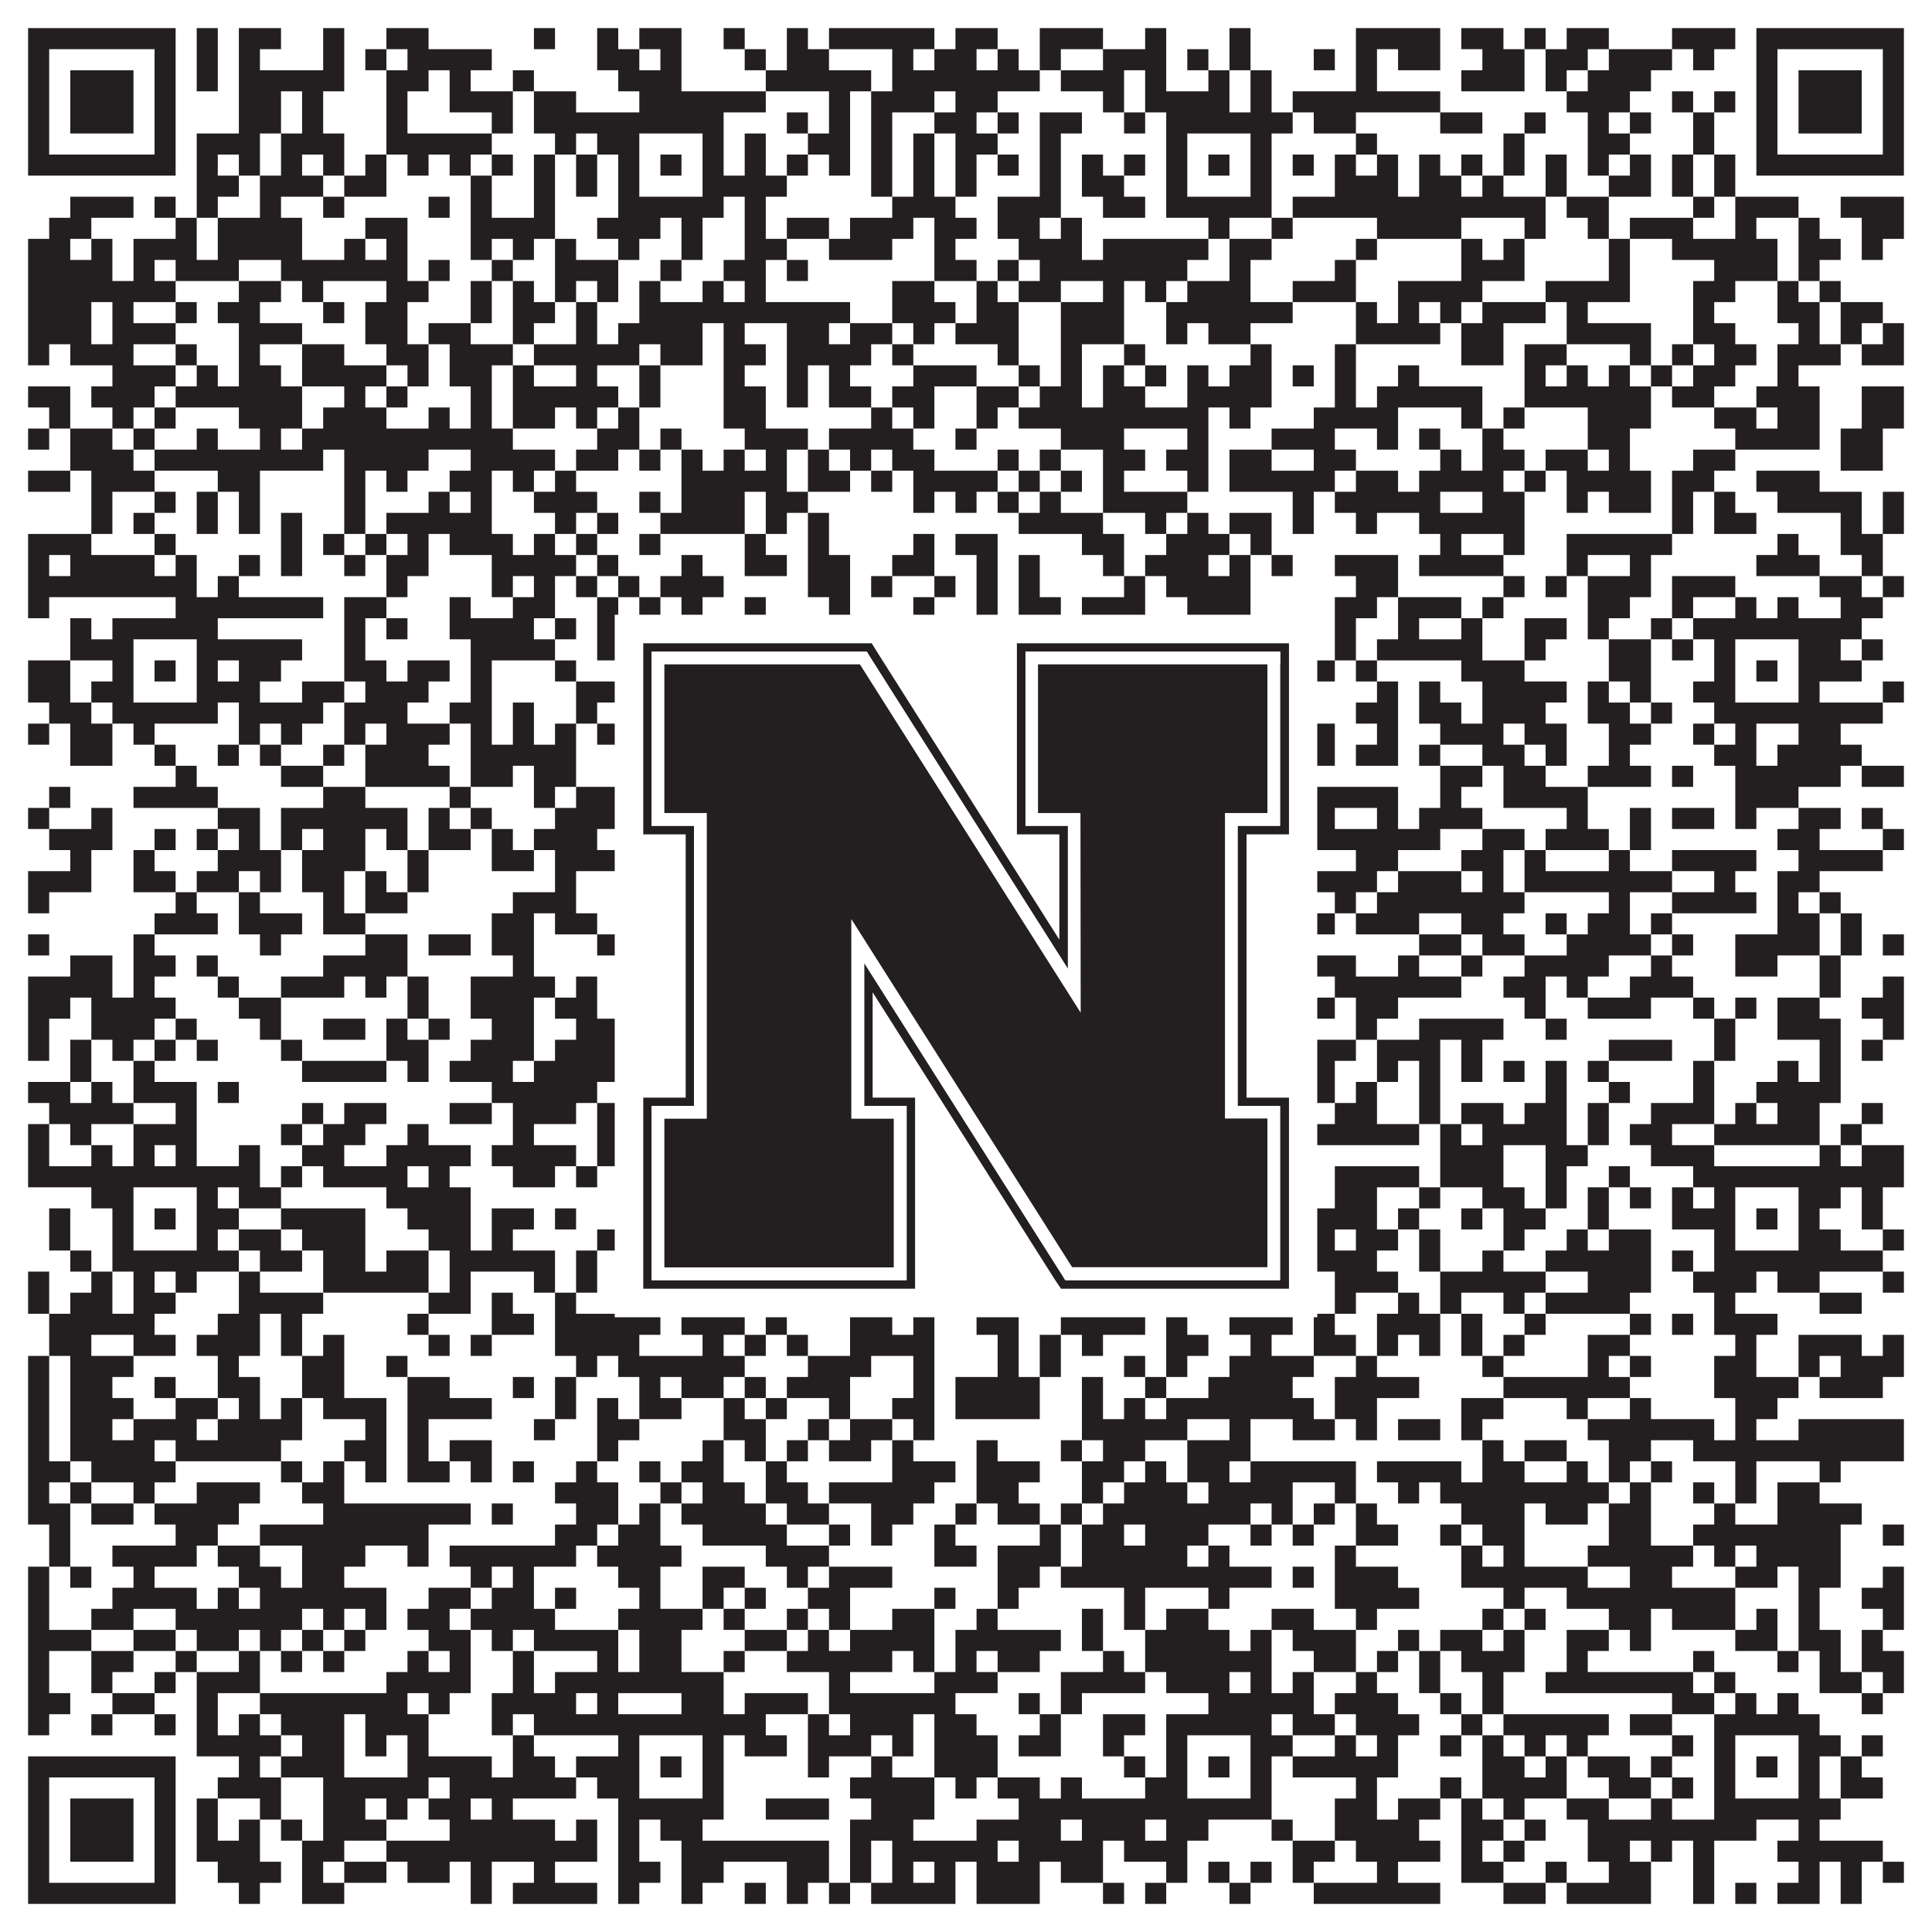 <?xml version="1.0"?>
<svg xmlns="http://www.w3.org/2000/svg" xmlns:xlink="http://www.w3.org/1999/xlink" version="1.1" width="1100px" height="1100px" viewBox="0 0 1100 1100"><rect x="0" y="0" width="1100" height="1100" fill="#ffffff" fill-opacity="1"/><path fill="#231f20" fill-opacity="1" d="M16,16L100,16L100,28L16,28ZM112,16L124,16L124,28L112,28ZM136,16L160,16L160,28L136,28ZM184,16L196,16L196,28L184,28ZM220,16L244,16L244,28L220,28ZM304,16L316,16L316,28L304,28ZM340,16L352,16L352,28L340,28ZM364,16L388,16L388,28L364,28ZM412,16L424,16L424,28L412,28ZM448,16L460,16L460,28L448,28ZM472,16L532,16L532,28L472,28ZM544,16L568,16L568,28L544,28ZM592,16L628,16L628,28L592,28ZM652,16L664,16L664,28L652,28ZM700,16L712,16L712,28L700,28ZM772,16L820,16L820,28L772,28ZM832,16L856,16L856,28L832,28ZM868,16L880,16L880,28L868,28ZM892,16L916,16L916,28L892,28ZM952,16L988,16L988,28L952,28ZM1000,16L1084,16L1084,28L1000,28ZM16,28L28,28L28,40L16,40ZM88,28L100,28L100,40L88,40ZM112,28L124,28L124,40L112,40ZM136,28L148,28L148,40L136,40ZM184,28L196,28L196,40L184,40ZM208,28L220,28L220,40L208,40ZM232,28L280,28L280,40L232,40ZM340,28L364,28L364,40L340,40ZM376,28L388,28L388,40L376,40ZM424,28L436,28L436,40L424,40ZM448,28L472,28L472,40L448,40ZM508,28L520,28L520,40L508,40ZM532,28L556,28L556,40L532,40ZM568,28L580,28L580,40L568,40ZM592,28L604,28L604,40L592,40ZM628,28L664,28L664,40L628,40ZM676,28L688,28L688,40L676,40ZM700,28L712,28L712,40L700,40ZM748,28L760,28L760,40L748,40ZM772,28L784,28L784,40L772,40ZM796,28L820,28L820,40L796,40ZM844,28L868,28L868,40L844,40ZM880,28L904,28L904,40L880,40ZM916,28L952,28L952,40L916,40ZM964,28L976,28L976,40L964,40ZM1000,28L1012,28L1012,40L1000,40ZM1072,28L1084,28L1084,40L1072,40ZM16,40L28,40L28,52L16,52ZM40,40L76,40L76,52L40,52ZM88,40L100,40L100,52L88,52ZM112,40L124,40L124,52L112,52ZM136,40L196,40L196,52L136,52ZM220,40L244,40L244,52L220,52ZM256,40L268,40L268,52L256,52ZM292,40L304,40L304,52L292,52ZM352,40L388,40L388,52L352,52ZM436,40L496,40L496,52L436,52ZM508,40L592,40L592,52L508,52ZM604,40L640,40L640,52L604,52ZM652,40L664,40L664,52L652,52ZM688,40L700,40L700,52L688,52ZM712,40L724,40L724,52L712,52ZM772,40L784,40L784,52L772,52ZM832,40L868,40L868,52L832,52ZM880,40L892,40L892,52L880,52ZM904,40L940,40L940,52L904,52ZM1000,40L1012,40L1012,52L1000,52ZM1024,40L1060,40L1060,52L1024,52ZM1072,40L1084,40L1084,52L1072,52ZM16,52L28,52L28,64L16,64ZM40,52L76,52L76,64L40,64ZM88,52L100,52L100,64L88,64ZM136,52L160,52L160,64L136,64ZM172,52L184,52L184,64L172,64ZM220,52L232,52L232,64L220,64ZM256,52L292,52L292,64L256,64ZM304,52L328,52L328,64L304,64ZM364,52L436,52L436,64L364,64ZM472,52L484,52L484,64L472,64ZM496,52L532,52L532,64L496,64ZM544,52L568,52L568,64L544,64ZM628,52L640,52L640,64L628,64ZM652,52L700,52L700,64L652,64ZM712,52L724,52L724,64L712,64ZM736,52L820,52L820,64L736,64ZM892,52L928,52L928,64L892,64ZM952,52L964,52L964,64L952,64ZM976,52L988,52L988,64L976,64ZM1000,52L1012,52L1012,64L1000,64ZM1024,52L1060,52L1060,64L1024,64ZM1072,52L1084,52L1084,64L1072,64ZM16,64L28,64L28,76L16,76ZM40,64L76,64L76,76L40,76ZM88,64L100,64L100,76L88,76ZM136,64L160,64L160,76L136,76ZM172,64L184,64L184,76L172,76ZM220,64L232,64L232,76L220,76ZM280,64L292,64L292,76L280,76ZM304,64L412,64L412,76L304,76ZM448,64L460,64L460,76L448,76ZM472,64L484,64L484,76L472,76ZM496,64L508,64L508,76L496,76ZM532,64L556,64L556,76L532,76ZM568,64L580,64L580,76L568,76ZM592,64L616,64L616,76L592,76ZM640,64L652,64L652,76L640,76ZM664,64L736,64L736,76L664,76ZM748,64L772,64L772,76L748,76ZM820,64L844,64L844,76L820,76ZM868,64L880,64L880,76L868,76ZM904,64L916,64L916,76L904,76ZM928,64L940,64L940,76L928,76ZM964,64L976,64L976,76L964,76ZM1000,64L1012,64L1012,76L1000,76ZM1024,64L1060,64L1060,76L1024,76ZM1072,64L1084,64L1084,76L1072,76ZM16,76L28,76L28,88L16,88ZM88,76L100,76L100,88L88,88ZM112,76L148,76L148,88L112,88ZM160,76L196,76L196,88L160,88ZM220,76L280,76L280,88L220,88ZM316,76L328,76L328,88L316,88ZM340,76L364,76L364,88L340,88ZM400,76L412,76L412,88L400,88ZM424,76L436,76L436,88L424,88ZM460,76L484,76L484,88L460,88ZM496,76L508,76L508,88L496,88ZM520,76L532,76L532,88L520,88ZM544,76L568,76L568,88L544,88ZM592,76L604,76L604,88L592,88ZM664,76L676,76L676,88L664,88ZM712,76L724,76L724,88L712,88ZM772,76L784,76L784,88L772,88ZM856,76L868,76L868,88L856,88ZM904,76L928,76L928,88L904,88ZM964,76L976,76L976,88L964,88ZM1000,76L1012,76L1012,88L1000,88ZM1072,76L1084,76L1084,88L1072,88ZM16,88L100,88L100,100L16,100ZM112,88L124,88L124,100L112,100ZM136,88L148,88L148,100L136,100ZM160,88L172,88L172,100L160,100ZM184,88L196,88L196,100L184,100ZM208,88L220,88L220,100L208,100ZM232,88L244,88L244,100L232,100ZM256,88L268,88L268,100L256,100ZM280,88L292,88L292,100L280,100ZM304,88L316,88L316,100L304,100ZM328,88L340,88L340,100L328,100ZM352,88L364,88L364,100L352,100ZM376,88L388,88L388,100L376,100ZM400,88L412,88L412,100L400,100ZM424,88L436,88L436,100L424,100ZM448,88L460,88L460,100L448,100ZM472,88L484,88L484,100L472,100ZM496,88L508,88L508,100L496,100ZM520,88L532,88L532,100L520,100ZM544,88L556,88L556,100L544,100ZM568,88L580,88L580,100L568,100ZM592,88L604,88L604,100L592,100ZM616,88L628,88L628,100L616,100ZM640,88L652,88L652,100L640,100ZM664,88L676,88L676,100L664,100ZM688,88L700,88L700,100L688,100ZM712,88L724,88L724,100L712,100ZM736,88L748,88L748,100L736,100ZM760,88L772,88L772,100L760,100ZM784,88L796,88L796,100L784,100ZM808,88L820,88L820,100L808,100ZM832,88L844,88L844,100L832,100ZM856,88L868,88L868,100L856,100ZM880,88L892,88L892,100L880,100ZM904,88L916,88L916,100L904,100ZM928,88L940,88L940,100L928,100ZM952,88L964,88L964,100L952,100ZM976,88L988,88L988,100L976,100ZM1000,88L1084,88L1084,100L1000,100ZM112,100L136,100L136,112L112,112ZM148,100L184,100L184,112L148,112ZM196,100L220,100L220,112L196,112ZM268,100L280,100L280,112L268,112ZM304,100L316,100L316,112L304,112ZM328,100L340,100L340,112L328,112ZM352,100L364,100L364,112L352,112ZM400,100L448,100L448,112L400,112ZM496,100L508,100L508,112L496,112ZM520,100L532,100L532,112L520,112ZM544,100L556,100L556,112L544,112ZM592,100L604,100L604,112L592,112ZM616,100L640,100L640,112L616,112ZM664,100L676,100L676,112L664,112ZM712,100L724,100L724,112L712,112ZM760,100L796,100L796,112L760,112ZM808,100L832,100L832,112L808,112ZM844,100L856,100L856,112L844,112ZM880,100L892,100L892,112L880,112ZM916,100L940,100L940,112L916,112ZM952,100L964,100L964,112L952,112ZM976,100L988,100L988,112L976,112ZM40,112L76,112L76,124L40,124ZM88,112L100,112L100,124L88,124ZM112,112L124,112L124,124L112,124ZM148,112L160,112L160,124L148,124ZM184,112L196,112L196,124L184,124ZM244,112L256,112L256,124L244,124ZM268,112L280,112L280,124L268,124ZM304,112L316,112L316,124L304,124ZM352,112L412,112L412,124L352,124ZM424,112L436,112L436,124L424,124ZM508,112L544,112L544,124L508,124ZM568,112L604,112L604,124L568,124ZM628,112L652,112L652,124L628,124ZM664,112L724,112L724,124L664,124ZM736,112L880,112L880,124L736,124ZM892,112L916,112L916,124L892,124ZM964,112L976,112L976,124L964,124ZM988,112L1024,112L1024,124L988,124ZM1048,112L1084,112L1084,124L1048,124ZM28,124L52,124L52,136L28,136ZM100,124L112,124L112,136L100,136ZM124,124L172,124L172,136L124,136ZM208,124L232,124L232,136L208,136ZM268,124L316,124L316,136L268,136ZM340,124L376,124L376,136L340,136ZM388,124L400,124L400,136L388,136ZM424,124L436,124L436,136L424,136ZM448,124L472,124L472,136L448,136ZM484,124L520,124L520,136L484,136ZM532,124L556,124L556,136L532,136ZM568,124L592,124L592,136L568,136ZM604,124L616,124L616,136L604,136ZM688,124L700,124L700,136L688,136ZM724,124L736,124L736,136L724,136ZM784,124L832,124L832,136L784,136ZM868,124L880,124L880,136L868,136ZM904,124L916,124L916,136L904,136ZM928,124L964,124L964,136L928,136ZM988,124L1000,124L1000,136L988,136ZM1024,124L1036,124L1036,136L1024,136ZM1060,124L1084,124L1084,136L1060,136ZM16,136L40,136L40,148L16,148ZM52,136L64,136L64,148L52,148ZM76,136L112,136L112,148L76,148ZM124,136L172,136L172,148L124,148ZM196,136L208,136L208,148L196,148ZM220,136L232,136L232,148L220,148ZM268,136L280,136L280,148L268,148ZM292,136L304,136L304,148L292,148ZM316,136L328,136L328,148L316,148ZM352,136L364,136L364,148L352,148ZM388,136L400,136L400,148L388,148ZM424,136L448,136L448,148L424,148ZM472,136L508,136L508,148L472,148ZM532,136L544,136L544,148L532,148ZM580,136L616,136L616,148L580,148ZM628,136L688,136L688,148L628,148ZM700,136L724,136L724,148L700,148ZM772,136L784,136L784,148L772,148ZM832,136L844,136L844,148L832,148ZM856,136L868,136L868,148L856,148ZM916,136L928,136L928,148L916,148ZM952,136L1012,136L1012,148L952,148ZM1024,136L1048,136L1048,148L1024,148ZM1060,136L1072,136L1072,148L1060,148ZM16,148L64,148L64,160L16,160ZM76,148L88,148L88,160L76,160ZM100,148L136,148L136,160L100,160ZM160,148L232,148L232,160L160,160ZM244,148L256,148L256,160L244,160ZM280,148L292,148L292,160L280,160ZM316,148L352,148L352,160L316,160ZM376,148L388,148L388,160L376,160ZM412,148L436,148L436,160L412,160ZM448,148L460,148L460,160L448,160ZM532,148L556,148L556,160L532,160ZM568,148L580,148L580,160L568,160ZM592,148L676,148L676,160L592,160ZM700,148L712,148L712,160L700,160ZM760,148L772,148L772,160L760,160ZM832,148L868,148L868,160L832,160ZM916,148L928,148L928,160L916,160ZM976,148L1012,148L1012,160L976,160ZM1024,148L1036,148L1036,160L1024,160ZM16,160L100,160L100,172L16,172ZM136,160L160,160L160,172L136,172ZM172,160L184,160L184,172L172,172ZM220,160L244,160L244,172L220,172ZM268,160L280,160L280,172L268,172ZM292,160L304,160L304,172L292,172ZM316,160L328,160L328,172L316,172ZM340,160L352,160L352,172L340,172ZM364,160L376,160L376,172L364,172ZM400,160L412,160L412,172L400,172ZM424,160L436,160L436,172L424,172ZM508,160L532,160L532,172L508,172ZM556,160L568,160L568,172L556,172ZM580,160L604,160L604,172L580,172ZM628,160L640,160L640,172L628,172ZM652,160L664,160L664,172L652,172ZM676,160L712,160L712,172L676,172ZM736,160L772,160L772,172L736,172ZM796,160L844,160L844,172L796,172ZM880,160L928,160L928,172L880,172ZM964,160L988,160L988,172L964,172ZM1012,160L1024,160L1024,172L1012,172ZM1036,160L1048,160L1048,172L1036,172ZM16,172L52,172L52,184L16,184ZM64,172L76,172L76,184L64,184ZM100,172L112,172L112,184L100,184ZM124,172L148,172L148,184L124,184ZM184,172L196,172L196,184L184,184ZM208,172L232,172L232,184L208,184ZM268,172L280,172L280,184L268,184ZM292,172L316,172L316,184L292,184ZM328,172L340,172L340,184L328,184ZM364,172L484,172L484,184L364,184ZM508,172L544,172L544,184L508,184ZM556,172L580,172L580,184L556,184ZM604,172L640,172L640,184L604,184ZM664,172L736,172L736,184L664,184ZM772,172L784,172L784,184L772,184ZM796,172L808,172L808,184L796,184ZM820,172L832,172L832,184L820,184ZM844,172L880,172L880,184L844,184ZM892,172L904,172L904,184L892,184ZM964,172L976,172L976,184L964,184ZM1012,172L1036,172L1036,184L1012,184ZM1048,172L1072,172L1072,184L1048,184ZM16,184L52,184L52,196L16,196ZM64,184L100,184L100,196L64,196ZM136,184L172,184L172,196L136,196ZM208,184L232,184L232,196L208,196ZM244,184L268,184L268,196L244,196ZM292,184L304,184L304,196L292,196ZM328,184L340,184L340,196L328,196ZM352,184L400,184L400,196L352,196ZM412,184L424,184L424,196L412,196ZM448,184L472,184L472,196L448,196ZM484,184L508,184L508,196L484,196ZM520,184L532,184L532,196L520,196ZM544,184L580,184L580,196L544,196ZM604,184L640,184L640,196L604,196ZM664,184L676,184L676,196L664,196ZM688,184L712,184L712,196L688,196ZM772,184L820,184L820,196L772,196ZM832,184L856,184L856,196L832,196ZM892,184L940,184L940,196L892,196ZM964,184L988,184L988,196L964,196ZM1024,184L1036,184L1036,196L1024,196ZM1048,184L1060,184L1060,196L1048,196ZM1072,184L1084,184L1084,196L1072,196ZM16,196L28,196L28,208L16,208ZM40,196L76,196L76,208L40,208ZM100,196L112,196L112,208L100,208ZM136,196L148,196L148,208L136,208ZM172,196L196,196L196,208L172,208ZM220,196L244,196L244,208L220,208ZM256,196L292,196L292,208L256,208ZM304,196L364,196L364,208L304,208ZM376,196L400,196L400,208L376,208ZM412,196L436,196L436,208L412,208ZM448,196L496,196L496,208L448,208ZM508,196L520,196L520,208L508,208ZM568,196L580,196L580,208L568,208ZM604,196L616,196L616,208L604,208ZM640,196L652,196L652,208L640,208ZM712,196L724,196L724,208L712,208ZM760,196L772,196L772,208L760,208ZM832,196L856,196L856,208L832,208ZM868,196L892,196L892,208L868,208ZM928,196L940,196L940,208L928,208ZM952,196L964,196L964,208L952,208ZM976,196L1000,196L1000,208L976,208ZM1012,196L1048,196L1048,208L1012,208ZM1060,196L1084,196L1084,208L1060,208ZM64,208L100,208L100,220L64,220ZM112,208L124,208L124,220L112,220ZM136,208L160,208L160,220L136,220ZM172,208L220,208L220,220L172,220ZM232,208L244,208L244,220L232,220ZM256,208L280,208L280,220L256,220ZM292,208L304,208L304,220L292,220ZM328,208L340,208L340,220L328,220ZM364,208L376,208L376,220L364,220ZM412,208L424,208L424,220L412,220ZM448,208L460,208L460,220L448,220ZM472,208L484,208L484,220L472,220ZM520,208L556,208L556,220L520,220ZM580,208L592,208L592,220L580,220ZM604,208L616,208L616,220L604,220ZM628,208L640,208L640,220L628,220ZM652,208L664,208L664,220L652,220ZM676,208L688,208L688,220L676,220ZM700,208L724,208L724,220L700,220ZM736,208L748,208L748,220L736,220ZM760,208L772,208L772,220L760,220ZM796,208L808,208L808,220L796,220ZM868,208L880,208L880,220L868,220ZM892,208L904,208L904,220L892,220ZM916,208L928,208L928,220L916,220ZM940,208L952,208L952,220L940,220ZM964,208L988,208L988,220L964,220ZM1012,208L1024,208L1024,220L1012,220ZM16,220L40,220L40,232L16,232ZM52,220L88,220L88,232L52,232ZM100,220L172,220L172,232L100,232ZM196,220L208,220L208,232L196,232ZM220,220L232,220L232,232L220,232ZM268,220L280,220L280,232L268,232ZM292,220L352,220L352,232L292,232ZM364,220L376,220L376,232L364,232ZM412,220L436,220L436,232L412,232ZM448,220L460,220L460,232L448,232ZM472,220L496,220L496,232L472,232ZM508,220L532,220L532,232L508,232ZM556,220L580,220L580,232L556,232ZM592,220L616,220L616,232L592,232ZM628,220L652,220L652,232L628,232ZM676,220L724,220L724,232L676,232ZM760,220L772,220L772,232L760,232ZM784,220L844,220L844,232L784,232ZM868,220L940,220L940,232L868,232ZM952,220L976,220L976,232L952,232ZM1000,220L1036,220L1036,232L1000,232ZM1060,220L1084,220L1084,232L1060,232ZM28,232L40,232L40,244L28,244ZM64,232L76,232L76,244L64,244ZM88,232L100,232L100,244L88,244ZM136,232L172,232L172,244L136,244ZM184,232L220,232L220,244L184,244ZM244,232L256,232L256,244L244,244ZM268,232L280,232L280,244L268,244ZM292,232L316,232L316,244L292,244ZM328,232L340,232L340,244L328,244ZM352,232L364,232L364,244L352,244ZM412,232L436,232L436,244L412,244ZM496,232L508,232L508,244L496,244ZM520,232L532,232L532,244L520,244ZM556,232L568,232L568,244L556,244ZM580,232L688,232L688,244L580,244ZM700,232L712,232L712,244L700,244ZM748,232L796,232L796,244L748,244ZM832,232L844,232L844,244L832,244ZM856,232L868,232L868,244L856,244ZM904,232L940,232L940,244L904,244ZM976,232L1000,232L1000,244L976,244ZM1012,232L1036,232L1036,244L1012,244ZM1060,232L1084,232L1084,244L1060,244ZM16,244L28,244L28,256L16,256ZM40,244L64,244L64,256L40,256ZM76,244L88,244L88,256L76,256ZM112,244L124,244L124,256L112,256ZM148,244L160,244L160,256L148,256ZM172,244L292,244L292,256L172,256ZM340,244L364,244L364,256L340,256ZM376,244L388,244L388,256L376,256ZM424,244L460,244L460,256L424,256ZM472,244L520,244L520,256L472,256ZM544,244L556,244L556,256L544,256ZM604,244L640,244L640,256L604,256ZM676,244L688,244L688,256L676,256ZM724,244L760,244L760,256L724,256ZM784,244L796,244L796,256L784,256ZM808,244L820,244L820,256L808,256ZM844,244L856,244L856,256L844,256ZM904,244L928,244L928,256L904,256ZM988,244L1036,244L1036,256L988,256ZM1048,244L1072,244L1072,256L1048,256ZM40,256L76,256L76,268L40,268ZM88,256L184,256L184,268L88,268ZM196,256L244,256L244,268L196,268ZM268,256L316,256L316,268L268,268ZM328,256L352,256L352,268L328,268ZM364,256L376,256L376,268L364,268ZM388,256L400,256L400,268L388,268ZM412,256L424,256L424,268L412,268ZM436,256L448,256L448,268L436,268ZM460,256L472,256L472,268L460,268ZM484,256L496,256L496,268L484,268ZM508,256L532,256L532,268L508,268ZM568,256L580,256L580,268L568,268ZM592,256L604,256L604,268L592,268ZM628,256L652,256L652,268L628,268ZM664,256L688,256L688,268L664,268ZM700,256L724,256L724,268L700,268ZM748,256L772,256L772,268L748,268ZM820,256L832,256L832,268L820,268ZM844,256L868,256L868,268L844,268ZM880,256L904,256L904,268L880,268ZM916,256L928,256L928,268L916,268ZM964,256L988,256L988,268L964,268ZM1048,256L1072,256L1072,268L1048,268ZM16,268L40,268L40,280L16,280ZM52,268L88,268L88,280L52,280ZM124,268L148,268L148,280L124,280ZM196,268L208,268L208,280L196,280ZM220,268L232,268L232,280L220,280ZM256,268L280,268L280,280L256,280ZM292,268L304,268L304,280L292,280ZM316,268L328,268L328,280L316,280ZM388,268L448,268L448,280L388,280ZM460,268L484,268L484,280L460,280ZM496,268L508,268L508,280L496,280ZM520,268L568,268L568,280L520,280ZM580,268L592,268L592,280L580,280ZM604,268L616,268L616,280L604,280ZM628,268L640,268L640,280L628,280ZM676,268L688,268L688,280L676,280ZM700,268L760,268L760,280L700,280ZM772,268L796,268L796,280L772,280ZM808,268L856,268L856,280L808,280ZM868,268L880,268L880,280L868,280ZM892,268L940,268L940,280L892,280ZM952,268L976,268L976,280L952,280ZM1000,268L1036,268L1036,280L1000,280ZM52,280L64,280L64,292L52,292ZM88,280L100,280L100,292L88,292ZM112,280L124,280L124,292L112,292ZM136,280L148,280L148,292L136,292ZM196,280L208,280L208,292L196,292ZM244,280L256,280L256,292L244,292ZM268,280L280,280L280,292L268,292ZM304,280L340,280L340,292L304,292ZM364,280L376,280L376,292L364,292ZM388,280L424,280L424,292L388,292ZM436,280L460,280L460,292L436,292ZM520,280L532,280L532,292L520,292ZM544,280L556,280L556,292L544,292ZM568,280L580,280L580,292L568,292ZM592,280L604,280L604,292L592,292ZM628,280L676,280L676,292L628,292ZM736,280L748,280L748,292L736,292ZM760,280L820,280L820,292L760,292ZM844,280L868,280L868,292L844,292ZM892,280L904,280L904,292L892,292ZM916,280L940,280L940,292L916,292ZM952,280L964,280L964,292L952,292ZM976,280L988,280L988,292L976,292ZM1012,280L1060,280L1060,292L1012,292ZM1072,280L1084,280L1084,292L1072,292ZM52,292L64,292L64,304L52,304ZM76,292L88,292L88,304L76,304ZM112,292L124,292L124,304L112,304ZM136,292L148,292L148,304L136,304ZM160,292L172,292L172,304L160,304ZM196,292L208,292L208,304L196,304ZM220,292L280,292L280,304L220,304ZM316,292L328,292L328,304L316,304ZM340,292L352,292L352,304L340,304ZM376,292L424,292L424,304L376,304ZM436,292L448,292L448,304L436,304ZM460,292L472,292L472,304L460,304ZM580,292L628,292L628,304L580,304ZM652,292L664,292L664,304L652,304ZM676,292L688,292L688,304L676,304ZM700,292L724,292L724,304L700,304ZM736,292L748,292L748,304L736,304ZM772,292L784,292L784,304L772,304ZM808,292L868,292L868,304L808,304ZM952,292L964,292L964,304L952,304ZM976,292L1000,292L1000,304L976,304ZM1048,292L1060,292L1060,304L1048,304ZM1072,292L1084,292L1084,304L1072,304ZM16,304L52,304L52,316L16,316ZM88,304L100,304L100,316L88,316ZM160,304L172,304L172,316L160,316ZM184,304L196,304L196,316L184,316ZM208,304L220,304L220,316L208,316ZM232,304L244,304L244,316L232,316ZM256,304L292,304L292,316L256,316ZM304,304L316,304L316,316L304,316ZM328,304L340,304L340,316L328,316ZM364,304L376,304L376,316L364,316ZM424,304L436,304L436,316L424,316ZM460,304L472,304L472,316L460,316ZM520,304L532,304L532,316L520,316ZM544,304L568,304L568,316L544,316ZM616,304L640,304L640,316L616,316ZM664,304L700,304L700,316L664,316ZM712,304L724,304L724,316L712,316ZM820,304L832,304L832,316L820,316ZM856,304L868,304L868,316L856,316ZM892,304L952,304L952,316L892,316ZM1012,304L1024,304L1024,316L1012,316ZM1048,304L1072,304L1072,316L1048,316ZM16,316L28,316L28,328L16,328ZM40,316L88,316L88,328L40,328ZM100,316L112,316L112,328L100,328ZM136,316L148,316L148,328L136,328ZM160,316L172,316L172,328L160,328ZM196,316L208,316L208,328L196,328ZM220,316L244,316L244,328L220,328ZM280,316L328,316L328,328L280,328ZM340,316L352,316L352,328L340,328ZM388,316L400,316L400,328L388,328ZM424,316L448,316L448,328L424,328ZM460,316L484,316L484,328L460,328ZM508,316L532,316L532,328L508,328ZM556,316L568,316L568,328L556,328ZM580,316L592,316L592,328L580,328ZM628,316L640,316L640,328L628,328ZM652,316L688,316L688,328L652,328ZM700,316L712,316L712,328L700,328ZM724,316L736,316L736,328L724,328ZM760,316L796,316L796,328L760,328ZM808,316L856,316L856,328L808,328ZM892,316L904,316L904,328L892,328ZM928,316L940,316L940,328L928,328ZM1000,316L1036,316L1036,328L1000,328ZM1060,316L1072,316L1072,328L1060,328ZM16,328L112,328L112,340L16,340ZM124,328L136,328L136,340L124,340ZM220,328L232,328L232,340L220,340ZM280,328L292,328L292,340L280,340ZM304,328L316,328L316,340L304,340ZM328,328L340,328L340,340L328,340ZM352,328L364,328L364,340L352,340ZM376,328L412,328L412,340L376,340ZM460,328L484,328L484,340L460,340ZM496,328L508,328L508,340L496,340ZM532,328L544,328L544,340L532,340ZM556,328L568,328L568,340L556,340ZM580,328L592,328L592,340L580,340ZM640,328L652,328L652,340L640,340ZM664,328L712,328L712,340L664,340ZM772,328L796,328L796,340L772,340ZM856,328L868,328L868,340L856,340ZM880,328L892,328L892,340L880,340ZM904,328L940,328L940,340L904,340ZM952,328L988,328L988,340L952,340ZM1036,328L1060,328L1060,340L1036,340ZM1072,328L1084,328L1084,340L1072,340ZM16,340L28,340L28,352L16,352ZM100,340L184,340L184,352L100,352ZM196,340L220,340L220,352L196,352ZM256,340L268,340L268,352L256,352ZM292,340L316,340L316,352L292,352ZM340,340L352,340L352,352L340,352ZM364,340L376,340L376,352L364,352ZM388,340L400,340L400,352L388,352ZM424,340L436,340L436,352L424,352ZM472,340L484,340L484,352L472,352ZM520,340L532,340L532,352L520,352ZM556,340L568,340L568,352L556,352ZM580,340L604,340L604,352L580,352ZM616,340L652,340L652,352L616,352ZM676,340L712,340L712,352L676,352ZM760,340L784,340L784,352L760,352ZM796,340L832,340L832,352L796,352ZM844,340L856,340L856,352L844,352ZM904,340L928,340L928,352L904,352ZM952,340L964,340L964,352L952,352ZM988,340L1000,340L1000,352L988,352ZM1012,340L1024,340L1024,352L1012,352ZM1048,340L1072,340L1072,352L1048,352ZM40,352L52,352L52,364L40,364ZM64,352L124,352L124,364L64,364ZM196,352L208,352L208,364L196,364ZM220,352L232,352L232,364L220,364ZM256,352L304,352L304,364L256,364ZM316,352L328,352L328,364L316,364ZM340,352L424,352L424,364L340,364ZM436,352L448,352L448,364L436,364ZM460,352L472,352L472,364L460,364ZM484,352L496,352L496,364L484,364ZM520,352L532,352L532,364L520,364ZM544,352L580,352L580,364L544,364ZM604,352L616,352L616,364L604,364ZM664,352L724,352L724,364L664,364ZM736,352L748,352L748,364L736,364ZM760,352L772,352L772,364L760,364ZM796,352L808,352L808,364L796,364ZM832,352L844,352L844,364L832,364ZM868,352L892,352L892,364L868,364ZM904,352L916,352L916,364L904,364ZM940,352L952,352L952,364L940,364ZM964,352L1060,352L1060,364L964,364ZM40,364L76,364L76,376L40,376ZM112,364L172,364L172,376L112,376ZM196,364L208,364L208,376L196,376ZM268,364L316,364L316,376L268,376ZM340,364L364,364L364,376L340,376ZM400,364L460,364L460,376L400,376ZM472,364L484,364L484,376L472,376ZM508,364L520,364L520,376L508,376ZM544,364L592,364L592,376L544,376ZM628,364L652,364L652,376L628,376ZM664,364L676,364L676,376L664,376ZM712,364L724,364L724,376L712,376ZM760,364L772,364L772,376L760,376ZM784,364L844,364L844,376L784,376ZM868,364L880,364L880,376L868,376ZM916,364L940,364L940,376L916,376ZM952,364L964,364L964,376L952,376ZM976,364L988,364L988,376L976,376ZM1024,364L1048,364L1048,376L1024,376ZM1060,364L1072,364L1072,376L1060,376ZM16,376L40,376L40,388L16,388ZM64,376L76,376L76,388L64,388ZM88,376L100,376L100,388L88,388ZM112,376L124,376L124,388L112,388ZM136,376L160,376L160,388L136,388ZM196,376L220,376L220,388L196,388ZM232,376L256,376L256,388L232,388ZM268,376L280,376L280,388L268,388ZM316,376L328,376L328,388L316,388ZM352,376L364,376L364,388L352,388ZM376,376L388,376L388,388L376,388ZM400,376L424,376L424,388L400,388ZM448,376L460,376L460,388L448,388ZM472,376L484,376L484,388L472,388ZM496,376L532,376L532,388L496,388ZM544,376L568,376L568,388L544,388ZM592,376L604,376L604,388L592,388ZM628,376L640,376L640,388L628,388ZM652,376L676,376L676,388L652,388ZM688,376L700,376L700,388L688,388ZM712,376L724,376L724,388L712,388ZM748,376L760,376L760,388L748,388ZM772,376L784,376L784,388L772,388ZM832,376L868,376L868,388L832,388ZM916,376L940,376L940,388L916,388ZM976,376L988,376L988,388L976,388ZM1000,376L1012,376L1012,388L1000,388ZM1024,376L1060,376L1060,388L1024,388ZM16,388L40,388L40,400L16,400ZM52,388L76,388L76,400L52,400ZM112,388L148,388L148,400L112,400ZM172,388L196,388L196,400L172,400ZM208,388L244,388L244,400L208,400ZM268,388L280,388L280,400L268,400ZM328,388L364,388L364,400L328,400ZM400,388L412,388L412,400L400,400ZM424,388L448,388L448,400L424,400ZM472,388L484,388L484,400L472,400ZM520,388L532,388L532,400L520,400ZM556,388L592,388L592,400L556,400ZM640,388L676,388L676,400L640,400ZM712,388L724,388L724,400L712,400ZM736,388L748,388L748,400L736,400ZM784,388L796,388L796,400L784,400ZM808,388L820,388L820,400L808,400ZM844,388L892,388L892,400L844,400ZM904,388L916,388L916,400L904,400ZM928,388L940,388L940,400L928,400ZM964,388L988,388L988,400L964,400ZM1024,388L1036,388L1036,400L1024,400ZM1072,388L1084,388L1084,400L1072,400ZM28,400L52,400L52,412L28,412ZM64,400L124,400L124,412L64,412ZM136,400L184,400L184,412L136,412ZM196,400L232,400L232,412L196,412ZM256,400L280,400L280,412L256,412ZM292,400L304,400L304,412L292,412ZM328,400L340,400L340,412L328,412ZM352,400L412,400L412,412L352,412ZM448,400L472,400L472,412L448,412ZM484,400L496,400L496,412L484,412ZM508,400L532,400L532,412L508,412ZM544,400L556,400L556,412L544,412ZM592,400L604,400L604,412L592,412ZM616,400L640,400L640,412L616,412ZM664,400L724,400L724,412L664,412ZM736,400L748,400L748,412L736,412ZM772,400L796,400L796,412L772,412ZM808,400L832,400L832,412L808,412ZM844,400L880,400L880,412L844,412ZM904,400L928,400L928,412L904,412ZM940,400L952,400L952,412L940,412ZM976,400L1072,400L1072,412L976,412ZM16,412L28,412L28,424L16,424ZM40,412L64,412L64,424L40,424ZM76,412L88,412L88,424L76,424ZM136,412L148,412L148,424L136,424ZM160,412L172,412L172,424L160,424ZM196,412L208,412L208,424L196,424ZM220,412L256,412L256,424L220,424ZM268,412L280,412L280,424L268,424ZM292,412L304,412L304,424L292,424ZM316,412L328,412L328,424L316,424ZM340,412L352,412L352,424L340,424ZM376,412L388,412L388,424L376,424ZM400,412L412,412L412,424L400,424ZM448,412L472,412L472,424L448,424ZM484,412L496,412L496,424L484,424ZM520,412L556,412L556,424L520,424ZM568,412L592,412L592,424L568,424ZM604,412L616,412L616,424L604,424ZM652,412L676,412L676,424L652,424ZM700,412L736,412L736,424L700,424ZM748,412L760,412L760,424L748,424ZM784,412L796,412L796,424L784,424ZM820,412L856,412L856,424L820,424ZM868,412L892,412L892,424L868,424ZM916,412L940,412L940,424L916,424ZM964,412L976,412L976,424L964,424ZM988,412L1000,412L1000,424L988,424ZM1024,412L1048,412L1048,424L1024,424ZM40,424L64,424L64,436L40,436ZM88,424L100,424L100,436L88,436ZM124,424L136,424L136,436L124,436ZM148,424L160,424L160,436L148,436ZM184,424L196,424L196,436L184,436ZM208,424L244,424L244,436L208,436ZM268,424L328,424L328,436L268,436ZM352,424L376,424L376,436L352,436ZM388,424L400,424L400,436L388,436ZM424,424L460,424L460,436L424,436ZM472,424L484,424L484,436L472,436ZM556,424L568,424L568,436L556,436ZM580,424L592,424L592,436L580,436ZM604,424L664,424L664,436L604,436ZM676,424L700,424L700,436L676,436ZM748,424L760,424L760,436L748,436ZM772,424L796,424L796,436L772,436ZM808,424L820,424L820,436L808,436ZM844,424L868,424L868,436L844,436ZM880,424L892,424L892,436L880,436ZM916,424L928,424L928,436L916,436ZM976,424L1000,424L1000,436L976,436ZM1012,424L1060,424L1060,436L1012,436ZM100,436L112,436L112,448L100,448ZM160,436L184,436L184,448L160,448ZM208,436L256,436L256,448L208,448ZM268,436L292,436L292,448L268,448ZM304,436L328,436L328,448L304,448ZM364,436L412,436L412,448L364,448ZM424,436L436,436L436,448L424,448ZM448,436L472,436L472,448L448,448ZM484,436L496,436L496,448L484,448ZM508,436L532,436L532,448L508,448ZM544,436L568,436L568,448L544,448ZM580,436L592,436L592,448L580,448ZM628,436L640,436L640,448L628,448ZM652,436L664,436L664,448L652,448ZM700,436L712,436L712,448L700,448ZM724,436L748,436L748,448L724,448ZM820,436L844,436L844,448L820,448ZM856,436L880,436L880,448L856,448ZM904,436L940,436L940,448L904,448ZM952,436L964,436L964,448L952,448ZM988,436L1048,436L1048,448L988,448ZM1060,436L1084,436L1084,448L1060,448ZM28,448L40,448L40,460L28,460ZM76,448L124,448L124,460L76,460ZM184,448L208,448L208,460L184,460ZM256,448L268,448L268,460L256,460ZM304,448L316,448L316,460L304,460ZM328,448L376,448L376,460L328,460ZM388,448L400,448L400,460L388,460ZM424,448L436,448L436,460L424,460ZM448,448L460,448L460,460L448,460ZM472,448L484,448L484,460L472,460ZM496,448L532,448L532,460L496,460ZM580,448L592,448L592,460L580,460ZM640,448L796,448L796,460L640,460ZM820,448L832,448L832,460L820,460ZM856,448L904,448L904,460L856,460ZM988,448L1024,448L1024,460L988,460ZM16,460L28,460L28,472L16,472ZM52,460L64,460L64,472L52,472ZM124,460L148,460L148,472L124,472ZM160,460L232,460L232,472L160,472ZM244,460L256,460L256,472L244,472ZM268,460L280,460L280,472L268,472ZM316,460L352,460L352,472L316,472ZM376,460L388,460L388,472L376,472ZM412,460L424,460L424,472L412,472ZM436,460L520,460L520,472L436,472ZM544,460L556,460L556,472L544,472ZM580,460L604,460L604,472L580,472ZM652,460L724,460L724,472L652,472ZM748,460L760,460L760,472L748,472ZM784,460L796,460L796,472L784,472ZM808,460L844,460L844,472L808,472ZM892,460L904,460L904,472L892,472ZM928,460L940,460L940,472L928,472ZM952,460L976,460L976,472L952,472ZM988,460L1000,460L1000,472L988,472ZM1024,460L1048,460L1048,472L1024,472ZM1060,460L1072,460L1072,472L1060,472ZM28,472L64,472L64,484L28,484ZM88,472L100,472L100,484L88,484ZM112,472L124,472L124,484L112,484ZM136,472L148,472L148,484L136,484ZM160,472L172,472L172,484L160,484ZM184,472L208,472L208,484L184,484ZM220,472L232,472L232,484L220,484ZM244,472L268,472L268,484L244,484ZM280,472L292,472L292,484L280,484ZM304,472L340,472L340,484L304,484ZM352,472L364,472L364,484L352,484ZM436,472L472,472L472,484L436,484ZM484,472L496,472L496,484L484,484ZM508,472L520,472L520,484L508,484ZM556,472L580,472L580,484L556,484ZM736,472L820,472L820,484L736,484ZM844,472L868,472L868,484L844,484ZM880,472L916,472L916,484L880,484ZM928,472L940,472L940,484L928,484ZM1012,472L1036,472L1036,484L1012,484ZM1072,472L1084,472L1084,484L1072,484ZM40,484L52,484L52,496L40,496ZM76,484L88,484L88,496L76,496ZM124,484L160,484L160,496L124,496ZM172,484L208,484L208,496L172,496ZM232,484L244,484L244,496L232,496ZM280,484L304,484L304,496L280,496ZM316,484L364,484L364,496L316,496ZM376,484L388,484L388,496L376,496ZM424,484L436,484L436,496L424,496ZM460,484L472,484L472,496L460,496ZM532,484L544,484L544,496L532,496ZM556,484L568,484L568,496L556,496ZM580,484L592,484L592,496L580,496ZM616,484L628,484L628,496L616,496ZM640,484L652,484L652,496L640,496ZM664,484L724,484L724,496L664,496ZM772,484L796,484L796,496L772,496ZM832,484L856,484L856,496L832,496ZM868,484L880,484L880,496L868,496ZM916,484L928,484L928,496L916,496ZM952,484L1000,484L1000,496L952,496ZM1024,484L1072,484L1072,496L1024,496ZM16,496L52,496L52,508L16,508ZM76,496L100,496L100,508L76,508ZM112,496L136,496L136,508L112,508ZM148,496L160,496L160,508L148,508ZM172,496L196,496L196,508L172,508ZM208,496L220,496L220,508L208,508ZM232,496L244,496L244,508L232,508ZM316,496L328,496L328,508L316,508ZM352,496L364,496L364,508L352,508ZM388,496L400,496L400,508L388,508ZM424,496L484,496L484,508L424,508ZM496,496L520,496L520,508L496,508ZM532,496L568,496L568,508L532,508ZM592,496L604,496L604,508L592,508ZM664,496L700,496L700,508L664,508ZM748,496L784,496L784,508L748,508ZM796,496L832,496L832,508L796,508ZM844,496L856,496L856,508L844,508ZM868,496L952,496L952,508L868,508ZM976,496L988,496L988,508L976,508ZM1012,496L1036,496L1036,508L1012,508ZM16,508L28,508L28,520L16,520ZM100,508L112,508L112,520L100,520ZM136,508L148,508L148,520L136,520ZM184,508L196,508L196,520L184,520ZM208,508L232,508L232,520L208,520ZM292,508L328,508L328,520L292,520ZM364,508L424,508L424,520L364,520ZM436,508L448,508L448,520L436,520ZM472,508L532,508L532,520L472,520ZM556,508L580,508L580,520L556,520ZM592,508L604,508L604,520L592,520ZM628,508L640,508L640,520L628,520ZM652,508L676,508L676,520L652,520ZM700,508L712,508L712,520L700,520ZM760,508L772,508L772,520L760,520ZM784,508L868,508L868,520L784,520ZM916,508L928,508L928,520L916,520ZM952,508L1000,508L1000,520L952,520ZM1012,508L1024,508L1024,520L1012,520ZM1036,508L1048,508L1048,520L1036,520ZM88,520L124,520L124,532L88,532ZM136,520L172,520L172,532L136,532ZM184,520L208,520L208,532L184,532ZM280,520L304,520L304,532L280,532ZM316,520L340,520L340,532L316,532ZM364,520L376,520L376,532L364,532ZM412,520L448,520L448,532L412,532ZM484,520L508,520L508,532L484,532ZM520,520L532,520L532,532L520,532ZM568,520L592,520L592,532L568,532ZM616,520L628,520L628,532L616,532ZM640,520L652,520L652,532L640,532ZM676,520L688,520L688,532L676,532ZM700,520L724,520L724,532L700,532ZM736,520L760,520L760,532L736,532ZM772,520L808,520L808,532L772,532ZM832,520L856,520L856,532L832,532ZM880,520L892,520L892,532L880,532ZM904,520L928,520L928,532L904,532ZM940,520L952,520L952,532L940,532ZM1012,520L1036,520L1036,532L1012,532ZM1048,520L1060,520L1060,532L1048,532ZM16,532L28,532L28,544L16,544ZM76,532L88,532L88,544L76,544ZM148,532L160,532L160,544L148,544ZM208,532L232,532L232,544L208,544ZM244,532L268,532L268,544L244,544ZM280,532L304,532L304,544L280,544ZM340,532L352,532L352,544L340,544ZM376,532L436,532L436,544L376,544ZM472,532L496,532L496,544L472,544ZM508,532L520,532L520,544L508,544ZM556,532L592,532L592,544L556,544ZM616,532L628,532L628,544L616,544ZM640,532L664,532L664,544L640,544ZM712,532L736,532L736,544L712,544ZM808,532L832,532L832,544L808,544ZM844,532L868,532L868,544L844,544ZM892,532L940,532L940,544L892,544ZM952,532L964,532L964,544L952,544ZM988,532L1036,532L1036,544L988,544ZM1048,532L1060,532L1060,544L1048,544ZM1072,532L1084,532L1084,544L1072,544ZM40,544L64,544L64,556L40,556ZM76,544L100,544L100,556L76,556ZM112,544L124,544L124,556L112,556ZM184,544L232,544L232,556L184,556ZM292,544L304,544L304,556L292,556ZM388,544L400,544L400,556L388,556ZM460,544L472,544L472,556L460,556ZM496,544L520,544L520,556L496,556ZM532,544L544,544L544,556L532,556ZM556,544L616,544L616,556L556,556ZM640,544L652,544L652,556L640,556ZM676,544L700,544L700,556L676,556ZM724,544L772,544L772,556L724,556ZM796,544L808,544L808,556L796,556ZM832,544L844,544L844,556L832,556ZM868,544L916,544L916,556L868,556ZM940,544L952,544L952,556L940,556ZM988,544L1012,544L1012,556L988,556ZM1036,544L1048,544L1048,556L1036,556ZM16,556L64,556L64,568L16,568ZM76,556L88,556L88,568L76,568ZM124,556L136,556L136,568L124,568ZM160,556L196,556L196,568L160,568ZM208,556L220,556L220,568L208,568ZM232,556L244,556L244,568L232,568ZM268,556L316,556L316,568L268,568ZM328,556L340,556L340,568L328,568ZM352,556L364,556L364,568L352,568ZM376,556L388,556L388,568L376,568ZM448,556L472,556L472,568L448,568ZM484,556L496,556L496,568L484,568ZM532,556L556,556L556,568L532,568ZM568,556L580,556L580,568L568,568ZM604,556L640,556L640,568L604,568ZM688,556L700,556L700,568L688,568ZM724,556L736,556L736,568L724,568ZM760,556L832,556L832,568L760,568ZM856,556L880,556L880,568L856,568ZM892,556L904,556L904,568L892,568ZM928,556L964,556L964,568L928,568ZM1036,556L1048,556L1048,568L1036,568ZM1072,556L1084,556L1084,568L1072,568ZM16,568L40,568L40,580L16,580ZM52,568L100,568L100,580L52,580ZM136,568L160,568L160,580L136,580ZM232,568L244,568L244,580L232,580ZM268,568L304,568L304,580L268,580ZM316,568L340,568L340,580L316,580ZM376,568L388,568L388,580L376,580ZM412,568L436,568L436,580L412,580ZM472,568L484,568L484,580L472,580ZM496,568L508,568L508,580L496,580ZM520,568L544,568L544,580L520,580ZM568,568L592,568L592,580L568,580ZM628,568L652,568L652,580L628,580ZM664,568L700,568L700,580L664,580ZM736,568L760,568L760,580L736,580ZM772,568L796,568L796,580L772,580ZM868,568L880,568L880,580L868,580ZM904,568L940,568L940,580L904,580ZM964,568L976,568L976,580L964,580ZM988,568L1000,568L1000,580L988,580ZM1012,568L1036,568L1036,580L1012,580ZM1060,568L1084,568L1084,580L1060,580ZM16,580L28,580L28,592L16,592ZM52,580L88,580L88,592L52,592ZM100,580L112,580L112,592L100,592ZM148,580L160,580L160,592L148,592ZM184,580L208,580L208,592L184,592ZM220,580L232,580L232,592L220,592ZM244,580L256,580L256,592L244,592ZM280,580L304,580L304,592L280,592ZM328,580L364,580L364,592L328,592ZM388,580L460,580L460,592L388,592ZM484,580L508,580L508,592L484,592ZM532,580L544,580L544,592L532,592ZM568,580L580,580L580,592L568,592ZM604,580L616,580L616,592L604,592ZM640,580L652,580L652,592L640,592ZM676,580L748,580L748,592L676,592ZM772,580L784,580L784,592L772,592ZM808,580L856,580L856,592L808,592ZM880,580L892,580L892,592L880,592ZM976,580L988,580L988,592L976,592ZM1012,580L1048,580L1048,592L1012,592ZM1072,580L1084,580L1084,592L1072,592ZM16,592L28,592L28,604L16,604ZM40,592L52,592L52,604L40,604ZM64,592L76,592L76,604L64,604ZM88,592L100,592L100,604L88,604ZM112,592L124,592L124,604L112,604ZM160,592L172,592L172,604L160,604ZM220,592L244,592L244,604L220,604ZM268,592L304,592L304,604L268,604ZM316,592L352,592L352,604L316,604ZM364,592L400,592L400,604L364,604ZM412,592L436,592L436,604L412,604ZM448,592L460,592L460,604L448,604ZM472,592L484,592L484,604L472,604ZM520,592L556,592L556,604L520,604ZM568,592L580,592L580,604L568,604ZM592,592L604,592L604,604L592,604ZM616,592L628,592L628,604L616,604ZM748,592L772,592L772,604L748,604ZM784,592L820,592L820,604L784,604ZM832,592L844,592L844,604L832,604ZM916,592L952,592L952,604L916,604ZM976,592L988,592L988,604L976,604ZM1036,592L1048,592L1048,604L1036,604ZM1060,592L1072,592L1072,604L1060,604ZM40,604L52,604L52,616L40,616ZM76,604L88,604L88,616L76,616ZM172,604L220,604L220,616L172,616ZM232,604L244,604L244,616L232,616ZM256,604L292,604L292,616L256,616ZM304,604L364,604L364,616L304,616ZM376,604L448,604L448,616L376,616ZM460,604L472,604L472,616L460,616ZM484,604L496,604L496,616L484,616ZM520,604L556,604L556,616L520,616ZM568,604L580,604L580,616L568,616ZM616,604L640,604L640,616L616,616ZM664,604L688,604L688,616L664,616ZM700,604L712,604L712,616L700,616ZM724,604L736,604L736,616L724,616ZM748,604L760,604L760,616L748,616ZM784,604L796,604L796,616L784,616ZM808,604L820,604L820,616L808,616ZM832,604L844,604L844,616L832,616ZM856,604L868,604L868,616L856,616ZM880,604L892,604L892,616L880,616ZM904,604L916,604L916,616L904,616ZM964,604L976,604L976,616L964,616ZM1012,604L1024,604L1024,616L1012,616ZM1036,604L1048,604L1048,616L1036,616ZM16,616L40,616L40,628L16,628ZM52,616L64,616L64,628L52,628ZM76,616L112,616L112,628L76,628ZM124,616L136,616L136,628L124,628ZM280,616L340,616L340,628L280,628ZM364,616L412,616L412,628L364,628ZM424,616L436,616L436,628L424,628ZM448,616L460,616L460,628L448,628ZM472,616L496,616L496,628L472,628ZM508,616L520,616L520,628L508,628ZM556,616L580,616L580,628L556,628ZM592,616L616,616L616,628L592,628ZM652,616L700,616L700,628L652,628ZM712,616L724,616L724,628L712,628ZM748,616L760,616L760,628L748,628ZM772,616L784,616L784,628L772,628ZM808,616L820,616L820,628L808,628ZM880,616L892,616L892,628L880,628ZM916,616L928,616L928,628L916,628ZM964,616L976,616L976,628L964,628ZM1000,616L1048,616L1048,628L1000,628ZM28,628L76,628L76,640L28,640ZM100,628L112,628L112,640L100,640ZM172,628L184,628L184,640L172,640ZM196,628L220,628L220,640L196,640ZM256,628L280,628L280,640L256,640ZM292,628L328,628L328,640L292,640ZM340,628L364,628L364,640L340,640ZM388,628L400,628L400,640L388,640ZM448,628L460,628L460,640L448,640ZM472,628L544,628L544,640L472,640ZM616,628L628,628L628,640L616,640ZM640,628L652,628L652,640L640,640ZM700,628L712,628L712,640L700,640ZM736,628L748,628L748,640L736,640ZM760,628L784,628L784,640L760,640ZM808,628L820,628L820,640L808,640ZM832,628L856,628L856,640L832,640ZM868,628L892,628L892,640L868,640ZM904,628L916,628L916,640L904,640ZM940,628L976,628L976,640L940,640ZM988,628L1000,628L1000,640L988,640ZM1012,628L1036,628L1036,640L1012,640ZM1060,628L1072,628L1072,640L1060,640ZM16,640L28,640L28,652L16,652ZM40,640L52,640L52,652L40,652ZM76,640L112,640L112,652L76,652ZM160,640L172,640L172,652L160,652ZM184,640L208,640L208,652L184,652ZM232,640L244,640L244,652L232,652ZM292,640L304,640L304,652L292,652ZM340,640L352,640L352,652L340,652ZM376,640L424,640L424,652L376,652ZM448,640L496,640L496,652L448,652ZM508,640L520,640L520,652L508,652ZM532,640L556,640L556,652L532,652ZM568,640L580,640L580,652L568,652ZM616,640L628,640L628,652L616,652ZM664,640L700,640L700,652L664,652ZM736,640L808,640L808,652L736,652ZM820,640L832,640L832,652L820,652ZM844,640L892,640L892,652L844,652ZM904,640L916,640L916,652L904,652ZM928,640L952,640L952,652L928,652ZM976,640L1036,640L1036,652L976,652ZM1048,640L1060,640L1060,652L1048,652ZM16,652L28,652L28,664L16,664ZM52,652L64,652L64,664L52,664ZM76,652L88,652L88,664L76,664ZM100,652L112,652L112,664L100,664ZM136,652L148,652L148,664L136,664ZM172,652L196,652L196,664L172,664ZM220,652L268,652L268,664L220,664ZM280,652L328,652L328,664L280,664ZM340,652L352,652L352,664L340,664ZM376,652L436,652L436,664L376,664ZM508,652L532,652L532,664L508,664ZM556,652L580,652L580,664L556,664ZM604,652L640,652L640,664L604,664ZM676,652L700,652L700,664L676,664ZM712,652L736,652L736,664L712,664ZM820,652L856,652L856,664L820,664ZM880,652L904,652L904,664L880,664ZM940,652L976,652L976,664L940,664ZM1036,652L1048,652L1048,664L1036,664ZM1060,652L1084,652L1084,664L1060,664ZM16,664L148,664L148,676L16,676ZM160,664L172,664L172,676L160,676ZM184,664L232,664L232,676L184,676ZM244,664L256,664L256,676L244,676ZM292,664L316,664L316,676L292,676ZM328,664L340,664L340,676L328,676ZM352,664L412,664L412,676L352,676ZM424,664L532,664L532,676L424,676ZM568,664L628,664L628,676L568,676ZM664,664L724,664L724,676L664,676ZM760,664L808,664L808,676L760,676ZM820,664L856,664L856,676L820,676ZM880,664L892,664L892,676L880,676ZM916,664L928,664L928,676L916,676ZM964,664L1084,664L1084,676L964,676ZM52,676L76,676L76,688L52,688ZM112,676L124,676L124,688L112,688ZM136,676L160,676L160,688L136,688ZM220,676L268,676L268,688L220,688ZM352,676L364,676L364,688L352,688ZM400,676L412,676L412,688L400,688ZM424,676L436,676L436,688L424,688ZM448,676L460,676L460,688L448,688ZM472,676L484,676L484,688L472,688ZM508,676L520,676L520,688L508,688ZM532,676L556,676L556,688L532,688ZM568,676L592,676L592,688L568,688ZM604,676L616,676L616,688L604,688ZM664,676L676,676L676,688L664,688ZM712,676L748,676L748,688L712,688ZM760,676L784,676L784,688L760,688ZM808,676L820,676L820,688L808,688ZM844,676L868,676L868,688L844,688ZM880,676L892,676L892,688L880,688ZM904,676L916,676L916,688L904,688ZM928,676L940,676L940,688L928,688ZM952,676L964,676L964,688L952,688ZM976,676L988,676L988,688L976,688ZM1024,676L1048,676L1048,688L1024,688ZM1060,676L1072,676L1072,688L1060,688ZM28,688L40,688L40,700L28,700ZM64,688L76,688L76,700L64,700ZM88,688L100,688L100,700L88,700ZM112,688L136,688L136,700L112,700ZM160,688L208,688L208,700L160,700ZM232,688L268,688L268,700L232,700ZM280,688L304,688L304,700L280,700ZM316,688L328,688L328,700L316,700ZM352,688L364,688L364,700L352,700ZM376,688L388,688L388,700L376,700ZM400,688L412,688L412,700L400,700ZM424,688L436,688L436,700L424,700ZM448,688L484,688L484,700L448,700ZM520,688L532,688L532,700L520,700ZM556,688L568,688L568,700L556,700ZM580,688L592,688L592,700L580,700ZM604,688L616,688L616,700L604,700ZM640,688L652,688L652,700L640,700ZM664,688L676,688L676,700L664,700ZM688,688L700,688L700,700L688,700ZM712,688L724,688L724,700L712,700ZM748,688L784,688L784,700L748,700ZM796,688L808,688L808,700L796,700ZM832,688L844,688L844,700L832,700ZM856,688L880,688L880,700L856,700ZM904,688L916,688L916,700L904,700ZM952,688L988,688L988,700L952,700ZM1000,688L1012,688L1012,700L1000,700ZM1024,688L1036,688L1036,700L1024,700ZM1060,688L1072,688L1072,700L1060,700ZM28,700L40,700L40,712L28,712ZM64,700L76,700L76,712L64,712ZM112,700L124,700L124,712L112,712ZM136,700L160,700L160,712L136,712ZM172,700L208,700L208,712L172,712ZM244,700L268,700L268,712L244,712ZM280,700L292,700L292,712L280,712ZM340,700L364,700L364,712L340,712ZM400,700L412,700L412,712L400,712ZM424,700L448,700L448,712L424,712ZM472,700L484,700L484,712L472,712ZM496,700L520,700L520,712L496,712ZM532,700L544,700L544,712L532,712ZM556,700L568,700L568,712L556,712ZM580,700L592,700L592,712L580,712ZM604,700L616,700L616,712L604,712ZM640,700L676,700L676,712L640,712ZM712,700L736,700L736,712L712,712ZM748,700L760,700L760,712L748,712ZM772,700L796,700L796,712L772,712ZM808,700L820,700L820,712L808,712ZM856,700L868,700L868,712L856,712ZM892,700L904,700L904,712L892,712ZM916,700L940,700L940,712L916,712ZM976,700L988,700L988,712L976,712ZM1024,700L1048,700L1048,712L1024,712ZM1072,700L1084,700L1084,712L1072,712ZM40,712L52,712L52,724L40,724ZM64,712L136,712L136,724L64,724ZM148,712L172,712L172,724L148,724ZM184,712L208,712L208,724L184,724ZM220,712L244,712L244,724L220,724ZM256,712L316,712L316,724L256,724ZM328,712L340,712L340,724L328,724ZM352,712L412,712L412,724L352,724ZM460,712L472,712L472,724L460,724ZM532,712L544,712L544,724L532,724ZM592,712L616,712L616,724L592,724ZM640,712L724,712L724,724L640,724ZM748,712L784,712L784,724L748,724ZM808,712L820,712L820,724L808,724ZM844,712L856,712L856,724L844,724ZM880,712L940,712L940,724L880,724ZM952,712L964,712L964,724L952,724ZM976,712L1072,712L1072,724L976,724ZM16,724L28,724L28,736L16,736ZM52,724L64,724L64,736L52,736ZM76,724L88,724L88,736L76,736ZM100,724L112,724L112,736L100,736ZM136,724L148,724L148,736L136,736ZM184,724L244,724L244,736L184,736ZM256,724L268,724L268,736L256,736ZM304,724L316,724L316,736L304,736ZM328,724L340,724L340,736L328,736ZM352,724L376,724L376,736L352,736ZM424,724L484,724L484,736L424,736ZM496,724L520,724L520,736L496,736ZM532,724L544,724L544,736L532,736ZM556,724L592,724L592,736L556,736ZM640,724L664,724L664,736L640,736ZM676,724L688,724L688,736L676,736ZM700,724L712,724L712,736L700,736ZM736,724L748,724L748,736L736,736ZM760,724L796,724L796,736L760,736ZM820,724L880,724L880,736L820,736ZM904,724L940,724L940,736L904,736ZM964,724L1000,724L1000,736L964,736ZM1012,724L1036,724L1036,736L1012,736ZM1072,724L1084,724L1084,736L1072,736ZM16,736L28,736L28,748L16,748ZM40,736L64,736L64,748L40,748ZM76,736L100,736L100,748L76,748ZM136,736L184,736L184,748L136,748ZM244,736L268,736L268,748L244,748ZM280,736L292,736L292,748L280,748ZM316,736L328,736L328,748L316,748ZM352,736L376,736L376,748L352,748ZM412,736L436,736L436,748L412,748ZM496,736L508,736L508,748L496,748ZM544,736L568,736L568,748L544,748ZM592,736L616,736L616,748L592,748ZM640,736L664,736L664,748L640,748ZM736,736L748,736L748,748L736,748ZM760,736L772,736L772,748L760,748ZM796,736L808,736L808,748L796,748ZM820,736L832,736L832,748L820,748ZM856,736L868,736L868,748L856,748ZM880,736L928,736L928,748L880,748ZM976,736L988,736L988,748L976,748ZM1036,736L1060,736L1060,748L1036,748ZM28,748L88,748L88,760L28,760ZM124,748L148,748L148,760L124,760ZM160,748L172,748L172,760L160,760ZM232,748L244,748L244,760L232,760ZM280,748L304,748L304,760L280,760ZM316,748L376,748L376,760L316,760ZM388,748L424,748L424,760L388,760ZM436,748L448,748L448,760L436,760ZM484,748L508,748L508,760L484,760ZM520,748L532,748L532,760L520,760ZM556,748L580,748L580,760L556,760ZM604,748L652,748L652,760L604,760ZM664,748L676,748L676,760L664,760ZM700,748L736,748L736,760L700,760ZM748,748L760,748L760,760L748,760ZM784,748L820,748L820,760L784,760ZM832,748L844,748L844,760L832,760ZM868,748L880,748L880,760L868,760ZM928,748L940,748L940,760L928,760ZM952,748L964,748L964,760L952,760ZM976,748L1012,748L1012,760L976,760ZM28,760L52,760L52,772L28,772ZM76,760L100,760L100,772L76,772ZM112,760L148,760L148,772L112,772ZM160,760L172,760L172,772L160,772ZM184,760L196,760L196,772L184,772ZM244,760L256,760L256,772L244,772ZM268,760L280,760L280,772L268,772ZM316,760L364,760L364,772L316,772ZM400,760L412,760L412,772L400,772ZM424,760L436,760L436,772L424,772ZM448,760L460,760L460,772L448,772ZM484,760L532,760L532,772L484,772ZM568,760L580,760L580,772L568,772ZM592,760L604,760L604,772L592,772ZM616,760L628,760L628,772L616,772ZM664,760L688,760L688,772L664,772ZM712,760L724,760L724,772L712,772ZM748,760L772,760L772,772L748,772ZM784,760L796,760L796,772L784,772ZM808,760L820,760L820,772L808,772ZM832,760L844,760L844,772L832,772ZM856,760L868,760L868,772L856,772ZM904,760L928,760L928,772L904,772ZM988,760L1000,760L1000,772L988,772ZM1024,760L1060,760L1060,772L1024,772ZM1072,760L1084,760L1084,772L1072,772ZM16,772L28,772L28,784L16,784ZM40,772L76,772L76,784L40,784ZM124,772L136,772L136,784L124,784ZM172,772L196,772L196,784L172,784ZM220,772L232,772L232,784L220,784ZM328,772L340,772L340,784L328,784ZM352,772L424,772L424,784L352,784ZM460,772L496,772L496,784L460,784ZM520,772L532,772L532,784L520,784ZM568,772L580,772L580,784L568,784ZM592,772L604,772L604,784L592,784ZM640,772L652,772L652,784L640,784ZM664,772L676,772L676,784L664,784ZM700,772L748,772L748,784L700,784ZM772,772L784,772L784,784L772,784ZM844,772L856,772L856,784L844,784ZM904,772L916,772L916,784L904,784ZM928,772L940,772L940,784L928,784ZM976,772L1000,772L1000,784L976,784ZM1024,772L1036,772L1036,784L1024,784ZM1048,772L1084,772L1084,784L1048,784ZM16,784L28,784L28,796L16,796ZM40,784L64,784L64,796L40,796ZM88,784L100,784L100,796L88,796ZM124,784L148,784L148,796L124,796ZM172,784L196,784L196,796L172,796ZM232,784L256,784L256,796L232,796ZM292,784L304,784L304,796L292,796ZM316,784L328,784L328,796L316,796ZM364,784L376,784L376,796L364,796ZM388,784L412,784L412,796L388,796ZM424,784L436,784L436,796L424,796ZM448,784L484,784L484,796L448,796ZM520,784L532,784L532,796L520,796ZM544,784L592,784L592,796L544,796ZM616,784L628,784L628,796L616,796ZM652,784L664,784L664,796L652,796ZM688,784L736,784L736,796L688,796ZM760,784L808,784L808,796L760,796ZM856,784L928,784L928,796L856,796ZM976,784L1024,784L1024,796L976,796ZM1036,784L1072,784L1072,796L1036,796ZM16,796L28,796L28,808L16,808ZM40,796L76,796L76,808L40,808ZM100,796L124,796L124,808L100,808ZM136,796L148,796L148,808L136,808ZM160,796L172,796L172,808L160,808ZM184,796L220,796L220,808L184,808ZM232,796L280,796L280,808L232,808ZM316,796L328,796L328,808L316,808ZM340,796L352,796L352,808L340,808ZM364,796L388,796L388,808L364,808ZM412,796L424,796L424,808L412,808ZM436,796L448,796L448,808L436,808ZM472,796L484,796L484,808L472,808ZM508,796L532,796L532,808L508,808ZM544,796L592,796L592,808L544,808ZM616,796L628,796L628,808L616,808ZM640,796L652,796L652,808L640,808ZM664,796L748,796L748,808L664,808ZM760,796L784,796L784,808L760,808ZM832,796L856,796L856,808L832,808ZM892,796L904,796L904,808L892,808ZM928,796L940,796L940,808L928,808ZM988,796L1012,796L1012,808L988,808ZM16,808L28,808L28,820L16,820ZM40,808L64,808L64,820L40,820ZM76,808L112,808L112,820L76,820ZM124,808L172,808L172,820L124,820ZM208,808L220,808L220,820L208,820ZM232,808L244,808L244,820L232,820ZM304,808L316,808L316,820L304,820ZM340,808L364,808L364,820L340,820ZM412,808L436,808L436,820L412,820ZM460,808L472,808L472,820L460,820ZM484,808L508,808L508,820L484,820ZM520,808L532,808L532,820L520,820ZM616,808L676,808L676,820L616,820ZM700,808L712,808L712,820L700,820ZM736,808L760,808L760,820L736,820ZM772,808L784,808L784,820L772,820ZM796,808L820,808L820,820L796,820ZM832,808L844,808L844,820L832,820ZM904,808L976,808L976,820L904,820ZM988,808L1000,808L1000,820L988,820ZM1024,808L1084,808L1084,820L1024,820ZM16,820L28,820L28,832L16,832ZM40,820L88,820L88,832L40,832ZM100,820L160,820L160,832L100,832ZM196,820L220,820L220,832L196,832ZM232,820L244,820L244,832L232,832ZM256,820L280,820L280,832L256,832ZM340,820L352,820L352,832L340,832ZM400,820L412,820L412,832L400,832ZM424,820L436,820L436,832L424,832ZM448,820L460,820L460,832L448,832ZM472,820L496,820L496,832L472,832ZM508,820L520,820L520,832L508,832ZM556,820L568,820L568,832L556,832ZM604,820L616,820L616,832L604,832ZM628,820L652,820L652,832L628,832ZM676,820L712,820L712,832L676,832ZM844,820L856,820L856,832L844,832ZM868,820L892,820L892,832L868,832ZM916,820L940,820L940,832L916,832ZM964,820L1084,820L1084,832L964,832ZM16,832L40,832L40,844L16,844ZM52,832L100,832L100,844L52,844ZM160,832L172,832L172,844L160,844ZM184,832L196,832L196,844L184,844ZM208,832L220,832L220,844L208,844ZM232,832L256,832L256,844L232,844ZM268,832L280,832L280,844L268,844ZM292,832L304,832L304,844L292,844ZM328,832L340,832L340,844L328,844ZM364,832L376,832L376,844L364,844ZM388,832L412,832L412,844L388,844ZM436,832L448,832L448,844L436,844ZM508,832L544,832L544,844L508,844ZM556,832L592,832L592,844L556,844ZM616,832L640,832L640,844L616,844ZM652,832L664,832L664,844L652,844ZM676,832L700,832L700,844L676,844ZM712,832L772,832L772,844L712,844ZM784,832L832,832L832,844L784,844ZM844,832L868,832L868,844L844,844ZM892,832L904,832L904,844L892,844ZM916,832L928,832L928,844L916,844ZM940,832L952,832L952,844L940,844ZM988,832L1000,832L1000,844L988,844ZM1036,832L1048,832L1048,844L1036,844ZM16,844L28,844L28,856L16,856ZM40,844L52,844L52,856L40,856ZM76,844L88,844L88,856L76,856ZM112,844L148,844L148,856L112,856ZM172,844L196,844L196,856L172,856ZM316,844L352,844L352,856L316,856ZM376,844L388,844L388,856L376,856ZM400,844L424,844L424,856L400,856ZM436,844L460,844L460,856L436,856ZM472,844L532,844L532,856L472,856ZM556,844L580,844L580,856L556,856ZM616,844L628,844L628,856L616,856ZM640,844L676,844L676,856L640,856ZM688,844L736,844L736,856L688,856ZM760,844L772,844L772,856L760,856ZM796,844L808,844L808,856L796,856ZM820,844L916,844L916,856L820,856ZM928,844L940,844L940,856L928,856ZM964,844L976,844L976,856L964,856ZM988,844L1000,844L1000,856L988,856ZM1012,844L1036,844L1036,856L1012,856ZM16,856L40,856L40,868L16,868ZM52,856L76,856L76,868L52,868ZM88,856L136,856L136,868L88,868ZM184,856L268,856L268,868L184,868ZM280,856L292,856L292,868L280,868ZM328,856L352,856L352,868L328,868ZM364,856L376,856L376,868L364,868ZM388,856L436,856L436,868L388,868ZM448,856L472,856L472,868L448,868ZM496,856L520,856L520,868L496,868ZM544,856L556,856L556,868L544,868ZM568,856L592,856L592,868L568,868ZM604,856L616,856L616,868L604,868ZM628,856L712,856L712,868L628,868ZM724,856L736,856L736,868L724,868ZM748,856L760,856L760,868L748,868ZM772,856L784,856L784,868L772,868ZM832,856L868,856L868,868L832,868ZM880,856L904,856L904,868L880,868ZM916,856L940,856L940,868L916,868ZM976,856L988,856L988,868L976,868ZM1012,856L1060,856L1060,868L1012,868ZM28,868L40,868L40,880L28,880ZM100,868L124,868L124,880L100,880ZM148,868L244,868L244,880L148,880ZM316,868L340,868L340,880L316,880ZM352,868L376,868L376,880L352,880ZM400,868L448,868L448,880L400,880ZM472,868L484,868L484,880L472,880ZM496,868L508,868L508,880L496,880ZM532,868L544,868L544,880L532,880ZM592,868L604,868L604,880L592,880ZM616,868L640,868L640,880L616,880ZM652,868L688,868L688,880L652,880ZM712,868L724,868L724,880L712,880ZM736,868L748,868L748,880L736,880ZM772,868L796,868L796,880L772,880ZM820,868L832,868L832,880L820,880ZM844,868L868,868L868,880L844,880ZM916,868L940,868L940,880L916,880ZM964,868L1048,868L1048,880L964,880ZM1072,868L1084,868L1084,880L1072,880ZM28,880L40,880L40,892L28,892ZM64,880L112,880L112,892L64,892ZM124,880L148,880L148,892L124,892ZM172,880L208,880L208,892L172,892ZM232,880L244,880L244,892L232,892ZM256,880L328,880L328,892L256,892ZM340,880L388,880L388,892L340,892ZM436,880L472,880L472,892L436,892ZM532,880L556,880L556,892L532,892ZM568,880L604,880L604,892L568,892ZM616,880L676,880L676,892L616,892ZM688,880L700,880L700,892L688,892ZM760,880L772,880L772,892L760,892ZM832,880L844,880L844,892L832,892ZM856,880L868,880L868,892L856,892ZM904,880L964,880L964,892L904,892ZM976,880L988,880L988,892L976,892ZM1000,880L1048,880L1048,892L1000,892ZM16,892L28,892L28,904L16,904ZM40,892L52,892L52,904L40,904ZM76,892L88,892L88,904L76,904ZM136,892L160,892L160,904L136,904ZM172,892L196,892L196,904L172,904ZM268,892L280,892L280,904L268,904ZM292,892L304,892L304,904L292,904ZM352,892L376,892L376,904L352,904ZM400,892L424,892L424,904L400,904ZM448,892L460,892L460,904L448,904ZM472,892L508,892L508,904L472,904ZM568,892L592,892L592,904L568,904ZM604,892L724,892L724,904L604,904ZM736,892L748,892L748,904L736,904ZM760,892L796,892L796,904L760,904ZM832,892L904,892L904,904L832,904ZM928,892L952,892L952,904L928,904ZM988,892L1012,892L1012,904L988,904ZM1024,892L1048,892L1048,904L1024,904ZM1072,892L1084,892L1084,904L1072,904ZM16,904L28,904L28,916L16,916ZM64,904L112,904L112,916L64,916ZM124,904L136,904L136,916L124,916ZM148,904L220,904L220,916L148,916ZM244,904L268,904L268,916L244,916ZM280,904L304,904L304,916L280,916ZM316,904L328,904L328,916L316,916ZM364,904L376,904L376,916L364,916ZM400,904L412,904L412,916L400,916ZM424,904L436,904L436,916L424,916ZM460,904L484,904L484,916L460,916ZM532,904L544,904L544,916L532,916ZM568,904L580,904L580,916L568,916ZM640,904L652,904L652,916L640,916ZM688,904L700,904L700,916L688,916ZM760,904L808,904L808,916L760,916ZM856,904L868,904L868,916L856,916ZM892,904L988,904L988,916L892,916ZM1024,904L1036,904L1036,916L1024,916ZM1060,904L1084,904L1084,916L1060,916ZM16,916L28,916L28,928L16,928ZM52,916L76,916L76,928L52,928ZM100,916L172,916L172,928L100,928ZM184,916L196,916L196,928L184,928ZM208,916L220,916L220,928L208,928ZM232,916L256,916L256,928L232,928ZM268,916L316,916L316,928L268,928ZM352,916L400,916L400,928L352,928ZM412,916L424,916L424,928L412,928ZM448,916L460,916L460,928L448,928ZM472,916L484,916L484,928L472,928ZM508,916L532,916L532,928L508,928ZM556,916L568,916L568,928L556,928ZM616,916L628,916L628,928L616,928ZM640,916L652,916L652,928L640,928ZM664,916L688,916L688,928L664,928ZM724,916L748,916L748,928L724,928ZM772,916L784,916L784,928L772,928ZM844,916L856,916L856,928L844,928ZM868,916L880,916L880,928L868,928ZM916,916L940,916L940,928L916,928ZM952,916L988,916L988,928L952,928ZM1000,916L1012,916L1012,928L1000,928ZM1024,916L1036,916L1036,928L1024,928ZM1072,916L1084,916L1084,928L1072,928ZM16,928L52,928L52,940L16,940ZM76,928L100,928L100,940L76,940ZM112,928L136,928L136,940L112,940ZM148,928L160,928L160,940L148,940ZM172,928L184,928L184,940L172,940ZM196,928L208,928L208,940L196,940ZM244,928L268,928L268,940L244,940ZM280,928L292,928L292,940L280,940ZM304,928L352,928L352,940L304,940ZM364,928L388,928L388,940L364,940ZM424,928L448,928L448,940L424,940ZM460,928L472,928L472,940L460,940ZM484,928L532,928L532,940L484,940ZM544,928L604,928L604,940L544,940ZM616,928L628,928L628,940L616,940ZM652,928L700,928L700,940L652,940ZM712,928L724,928L724,940L712,940ZM736,928L772,928L772,940L736,940ZM796,928L808,928L808,940L796,940ZM820,928L844,928L844,940L820,940ZM856,928L868,928L868,940L856,940ZM892,928L916,928L916,940L892,940ZM928,928L940,928L940,940L928,940ZM988,928L1012,928L1012,940L988,940ZM1024,928L1048,928L1048,940L1024,940ZM1060,928L1072,928L1072,940L1060,940ZM16,940L28,940L28,952L16,952ZM52,940L76,940L76,952L52,952ZM100,940L112,940L112,952L100,952ZM136,940L148,940L148,952L136,952ZM160,940L172,940L172,952L160,952ZM184,940L196,940L196,952L184,952ZM232,940L244,940L244,952L232,952ZM256,940L268,940L268,952L256,952ZM292,940L304,940L304,952L292,952ZM340,940L352,940L352,952L340,952ZM364,940L388,940L388,952L364,952ZM412,940L424,940L424,952L412,952ZM448,940L508,940L508,952L448,952ZM520,940L532,940L532,952L520,952ZM544,940L556,940L556,952L544,952ZM568,940L592,940L592,952L568,952ZM628,940L640,940L640,952L628,952ZM652,940L724,940L724,952L652,952ZM748,940L772,940L772,952L748,952ZM784,940L796,940L796,952L784,952ZM808,940L820,940L820,952L808,952ZM832,940L868,940L868,952L832,952ZM892,940L904,940L904,952L892,952ZM964,940L976,940L976,952L964,952ZM1012,940L1024,940L1024,952L1012,952ZM1036,940L1048,940L1048,952L1036,952ZM1060,940L1084,940L1084,952L1060,952ZM16,952L28,952L28,964L16,964ZM52,952L64,952L64,964L52,964ZM88,952L100,952L100,964L88,964ZM112,952L148,952L148,964L112,964ZM220,952L268,952L268,964L220,964ZM292,952L304,952L304,964L292,964ZM316,952L412,952L412,964L316,964ZM472,952L484,952L484,964L472,964ZM532,952L568,952L568,964L532,964ZM604,952L652,952L652,964L604,964ZM664,952L700,952L700,964L664,964ZM712,952L724,952L724,964L712,964ZM736,952L748,952L748,964L736,964ZM772,952L784,952L784,964L772,964ZM808,952L820,952L820,964L808,964ZM844,952L856,952L856,964L844,964ZM880,952L964,952L964,964L880,964ZM976,952L988,952L988,964L976,964ZM1036,952L1060,952L1060,964L1036,964ZM1072,952L1084,952L1084,964L1072,964ZM16,964L40,964L40,976L16,976ZM64,964L88,964L88,976L64,976ZM112,964L124,964L124,976L112,976ZM148,964L232,964L232,976L148,976ZM244,964L256,964L256,976L244,976ZM280,964L328,964L328,976L280,976ZM340,964L352,964L352,976L340,976ZM388,964L412,964L412,976L388,976ZM424,964L460,964L460,976L424,976ZM472,964L544,964L544,976L472,976ZM580,964L592,964L592,976L580,976ZM604,964L616,964L616,976L604,976ZM688,964L748,964L748,976L688,976ZM760,964L796,964L796,976L760,976ZM820,964L832,964L832,976L820,976ZM844,964L856,964L856,976L844,976ZM952,964L976,964L976,976L952,976ZM988,964L1000,964L1000,976L988,976ZM1012,964L1024,964L1024,976L1012,976ZM1060,964L1072,964L1072,976L1060,976ZM16,976L28,976L28,988L16,988ZM52,976L64,976L64,988L52,988ZM88,976L100,976L100,988L88,988ZM112,976L124,976L124,988L112,988ZM136,976L148,976L148,988L136,988ZM160,976L196,976L196,988L160,988ZM208,976L244,976L244,988L208,988ZM280,976L292,976L292,988L280,988ZM304,976L436,976L436,988L304,988ZM460,976L472,976L472,988L460,988ZM484,976L520,976L520,988L484,988ZM532,976L556,976L556,988L532,988ZM592,976L604,976L604,988L592,988ZM628,976L652,976L652,988L628,988ZM664,976L724,976L724,988L664,988ZM736,976L760,976L760,988L736,988ZM772,976L808,976L808,988L772,988ZM832,976L844,976L844,988L832,988ZM856,976L916,976L916,988L856,988ZM928,976L952,976L952,988L928,988ZM976,976L1036,976L1036,988L976,988ZM112,988L160,988L160,1000L112,1000ZM172,988L196,988L196,1000L172,1000ZM208,988L220,988L220,1000L208,1000ZM232,988L244,988L244,1000L232,1000ZM292,988L304,988L304,1000L292,1000ZM352,988L364,988L364,1000L352,1000ZM400,988L412,988L412,1000L400,1000ZM424,988L448,988L448,1000L424,1000ZM460,988L496,988L496,1000L460,1000ZM508,988L520,988L520,1000L508,1000ZM532,988L568,988L568,1000L532,1000ZM580,988L604,988L604,1000L580,1000ZM628,988L640,988L640,1000L628,1000ZM664,988L676,988L676,1000L664,1000ZM712,988L736,988L736,1000L712,1000ZM760,988L772,988L772,1000L760,1000ZM784,988L796,988L796,1000L784,1000ZM820,988L832,988L832,1000L820,1000ZM844,988L856,988L856,1000L844,1000ZM868,988L880,988L880,1000L868,1000ZM892,988L904,988L904,1000L892,1000ZM952,988L964,988L964,1000L952,1000ZM976,988L988,988L988,1000L976,1000ZM1024,988L1048,988L1048,1000L1024,1000ZM1060,988L1072,988L1072,1000L1060,1000ZM16,1000L100,1000L100,1012L16,1012ZM136,1000L148,1000L148,1012L136,1012ZM160,1000L196,1000L196,1012L160,1012ZM232,1000L280,1000L280,1012L232,1012ZM292,1000L316,1000L316,1012L292,1012ZM328,1000L364,1000L364,1012L328,1012ZM376,1000L388,1000L388,1012L376,1012ZM400,1000L412,1000L412,1012L400,1012ZM460,1000L472,1000L472,1012L460,1012ZM496,1000L508,1000L508,1012L496,1012ZM532,1000L568,1000L568,1012L532,1012ZM640,1000L652,1000L652,1012L640,1012ZM664,1000L676,1000L676,1012L664,1012ZM688,1000L700,1000L700,1012L688,1012ZM712,1000L724,1000L724,1012L712,1012ZM736,1000L796,1000L796,1012L736,1012ZM844,1000L868,1000L868,1012L844,1012ZM880,1000L892,1000L892,1012L880,1012ZM904,1000L928,1000L928,1012L904,1012ZM940,1000L952,1000L952,1012L940,1012ZM976,1000L988,1000L988,1012L976,1012ZM1000,1000L1012,1000L1012,1012L1000,1012ZM1024,1000L1036,1000L1036,1012L1024,1012ZM1048,1000L1060,1000L1060,1012L1048,1012ZM16,1012L28,1012L28,1024L16,1024ZM88,1012L100,1012L100,1024L88,1024ZM124,1012L160,1012L160,1024L124,1024ZM184,1012L244,1012L244,1024L184,1024ZM256,1012L328,1012L328,1024L256,1024ZM340,1012L364,1012L364,1024L340,1024ZM400,1012L412,1012L412,1024L400,1024ZM484,1012L532,1012L532,1024L484,1024ZM544,1012L556,1012L556,1024L544,1024ZM568,1012L592,1012L592,1024L568,1024ZM604,1012L616,1012L616,1024L604,1024ZM652,1012L676,1012L676,1024L652,1024ZM712,1012L724,1012L724,1024L712,1024ZM772,1012L784,1012L784,1024L772,1024ZM820,1012L832,1012L832,1024L820,1024ZM844,1012L892,1012L892,1024L844,1024ZM916,1012L940,1012L940,1024L916,1024ZM952,1012L964,1012L964,1024L952,1024ZM976,1012L988,1012L988,1024L976,1024ZM1024,1012L1036,1012L1036,1024L1024,1024ZM1048,1012L1072,1012L1072,1024L1048,1024ZM16,1024L28,1024L28,1036L16,1036ZM40,1024L76,1024L76,1036L40,1036ZM88,1024L100,1024L100,1036L88,1036ZM112,1024L124,1024L124,1036L112,1036ZM148,1024L160,1024L160,1036L148,1036ZM184,1024L208,1024L208,1036L184,1036ZM220,1024L232,1024L232,1036L220,1036ZM244,1024L268,1024L268,1036L244,1036ZM280,1024L292,1024L292,1036L280,1036ZM352,1024L412,1024L412,1036L352,1036ZM436,1024L472,1024L472,1036L436,1036ZM496,1024L532,1024L532,1036L496,1036ZM580,1024L724,1024L724,1036L580,1036ZM760,1024L784,1024L784,1036L760,1036ZM796,1024L820,1024L820,1036L796,1036ZM832,1024L844,1024L844,1036L832,1036ZM856,1024L868,1024L868,1036L856,1036ZM892,1024L916,1024L916,1036L892,1036ZM940,1024L952,1024L952,1036L940,1036ZM976,1024L1048,1024L1048,1036L976,1036ZM16,1036L28,1036L28,1048L16,1048ZM40,1036L76,1036L76,1048L40,1048ZM88,1036L100,1036L100,1048L88,1048ZM112,1036L124,1036L124,1048L112,1048ZM136,1036L148,1036L148,1048L136,1048ZM160,1036L172,1036L172,1048L160,1048ZM184,1036L220,1036L220,1048L184,1048ZM256,1036L316,1036L316,1048L256,1048ZM328,1036L340,1036L340,1048L328,1048ZM352,1036L364,1036L364,1048L352,1048ZM376,1036L400,1036L400,1048L376,1048ZM484,1036L520,1036L520,1048L484,1048ZM556,1036L604,1036L604,1048L556,1048ZM616,1036L652,1036L652,1048L616,1048ZM664,1036L688,1036L688,1048L664,1048ZM724,1036L736,1036L736,1048L724,1048ZM760,1036L808,1036L808,1048L760,1048ZM832,1036L856,1036L856,1048L832,1048ZM868,1036L880,1036L880,1048L868,1048ZM904,1036L1000,1036L1000,1048L904,1048ZM1024,1036L1036,1036L1036,1048L1024,1048ZM16,1048L28,1048L28,1060L16,1060ZM40,1048L76,1048L76,1060L40,1060ZM88,1048L100,1048L100,1060L88,1060ZM112,1048L148,1048L148,1060L112,1060ZM172,1048L196,1048L196,1060L172,1060ZM220,1048L340,1048L340,1060L220,1060ZM352,1048L364,1048L364,1060L352,1060ZM388,1048L472,1048L472,1060L388,1060ZM484,1048L496,1048L496,1060L484,1060ZM508,1048L568,1048L568,1060L508,1060ZM580,1048L628,1048L628,1060L580,1060ZM640,1048L676,1048L676,1060L640,1060ZM736,1048L760,1048L760,1060L736,1060ZM772,1048L820,1048L820,1060L772,1060ZM832,1048L844,1048L844,1060L832,1060ZM856,1048L868,1048L868,1060L856,1060ZM904,1048L928,1048L928,1060L904,1060ZM940,1048L952,1048L952,1060L940,1060ZM964,1048L976,1048L976,1060L964,1060ZM1012,1048L1072,1048L1072,1060L1012,1060ZM16,1060L28,1060L28,1072L16,1072ZM88,1060L100,1060L100,1072L88,1072ZM124,1060L160,1060L160,1072L124,1072ZM172,1060L184,1060L184,1072L172,1072ZM196,1060L220,1060L220,1072L196,1072ZM232,1060L256,1060L256,1072L232,1072ZM268,1060L280,1060L280,1072L268,1072ZM304,1060L316,1060L316,1072L304,1072ZM352,1060L376,1060L376,1072L352,1072ZM388,1060L412,1060L412,1072L388,1072ZM448,1060L472,1060L472,1072L448,1072ZM484,1060L496,1060L496,1072L484,1072ZM508,1060L520,1060L520,1072L508,1072ZM532,1060L544,1060L544,1072L532,1072ZM556,1060L592,1060L592,1072L556,1072ZM604,1060L628,1060L628,1072L604,1072ZM664,1060L676,1060L676,1072L664,1072ZM688,1060L700,1060L700,1072L688,1072ZM712,1060L724,1060L724,1072L712,1072ZM736,1060L748,1060L748,1072L736,1072ZM784,1060L796,1060L796,1072L784,1072ZM832,1060L856,1060L856,1072L832,1072ZM880,1060L892,1060L892,1072L880,1072ZM916,1060L940,1060L940,1072L916,1072ZM964,1060L976,1060L976,1072L964,1072ZM1024,1060L1036,1060L1036,1072L1024,1072ZM1048,1060L1060,1060L1060,1072L1048,1072ZM1072,1060L1084,1060L1084,1072L1072,1072ZM16,1072L100,1072L100,1084L16,1084ZM136,1072L148,1072L148,1084L136,1084ZM172,1072L196,1072L196,1084L172,1084ZM268,1072L280,1072L280,1084L268,1084ZM292,1072L340,1072L340,1084L292,1084ZM352,1072L364,1072L364,1084L352,1084ZM388,1072L400,1072L400,1084L388,1084ZM424,1072L436,1072L436,1084L424,1084ZM448,1072L460,1072L460,1084L448,1084ZM472,1072L484,1072L484,1084L472,1084ZM496,1072L544,1072L544,1084L496,1084ZM556,1072L592,1072L592,1084L556,1084ZM628,1072L640,1072L640,1084L628,1084ZM652,1072L664,1072L664,1084L652,1084ZM700,1072L712,1072L712,1084L700,1084ZM748,1072L820,1072L820,1084L748,1084ZM856,1072L880,1072L880,1084L856,1084ZM892,1072L940,1072L940,1084L892,1084ZM964,1072L976,1072L976,1084L964,1084ZM988,1072L1000,1072L1000,1084L988,1084ZM1012,1072L1036,1072L1036,1084L1012,1084ZM1048,1072L1060,1072L1060,1084L1048,1084Z"/>
<svg x="350" y="350" width="400" height="400" version="1.1" xmlns="http://www.w3.org/2000/svg" xmlns:xlink="http://www.w3.org/1999/xlink"
	 viewBox="0 0 302.9 302.9" style="enable-background:new 0 0 302.9 302.9;" xml:space="preserve">
<style type="text/css">
	.st0{fill:#FFFFFF;}
	.st1{fill:#231F20;}
</style>
<g>
	<rect class="st0" width="302.9" height="302.9"/>
</g>
<g>
	<g>
		<path class="st1" d="M281.4,12.3h-108v82.4h18.3v45.4L113.4,16.5l-2.6-4.2H12.3v82.4h18.3v113.5H12.3v82.4h117.2v-82.4h-18.3
			v-45.4l78.4,123.6l2.8,4.2h98.3v-82.4h-18.3V94.7h18.3V12.3H281.4L281.4,12.3z M286.9,21.4V91h-18.3v120.8h18.3v75.1h-92.6
			l-1.6-2.6l-85.1-134.2v61.7h18.3v75.1H15.9v-75.1h18.3V91H15.9V15.9h92.7l1.7,2.6l85.1,134.2V91h-18.3V15.9h109.9V21.4L286.9,21.4
			z"/>
		<path class="st0" d="M281.4,15.9H177.1V91h18.3v61.7L110.2,18.5l-1.5-2.6H15.9V91h18.3v120.8H15.9v75.1h109.9v-75.1h-18.3v-61.7
			l85.1,134.2l1.6,2.6h92.6v-75.1h-18.3V91h18.3V15.9H281.4z M120.3,217.4L120.3,217.4v64.1H21.4v-64.1h18.3V85.5H21.4V21.4h84.2
			l95.2,150.1V85.5h-18.3V21.4h98.9v64.1h-18.3v131.8h18.3v64.1h-84.2L102,131.3v86.1C102,217.4,120.3,217.4,120.3,217.4z"/>
	</g>
	<path class="st1" d="M200.9,171.6L200.9,171.6L105.7,21.4H21.4v64.1h18.3v131.8H21.4v64.1h98.9v-64.1H102v-86.1l95.2,150.1h84.2
		v-64.1h-18.3V85.5h18.3V21.4h-98.9v64.1h18.3L200.9,171.6L200.9,171.6z"/>
</g>
</svg>
</svg>
